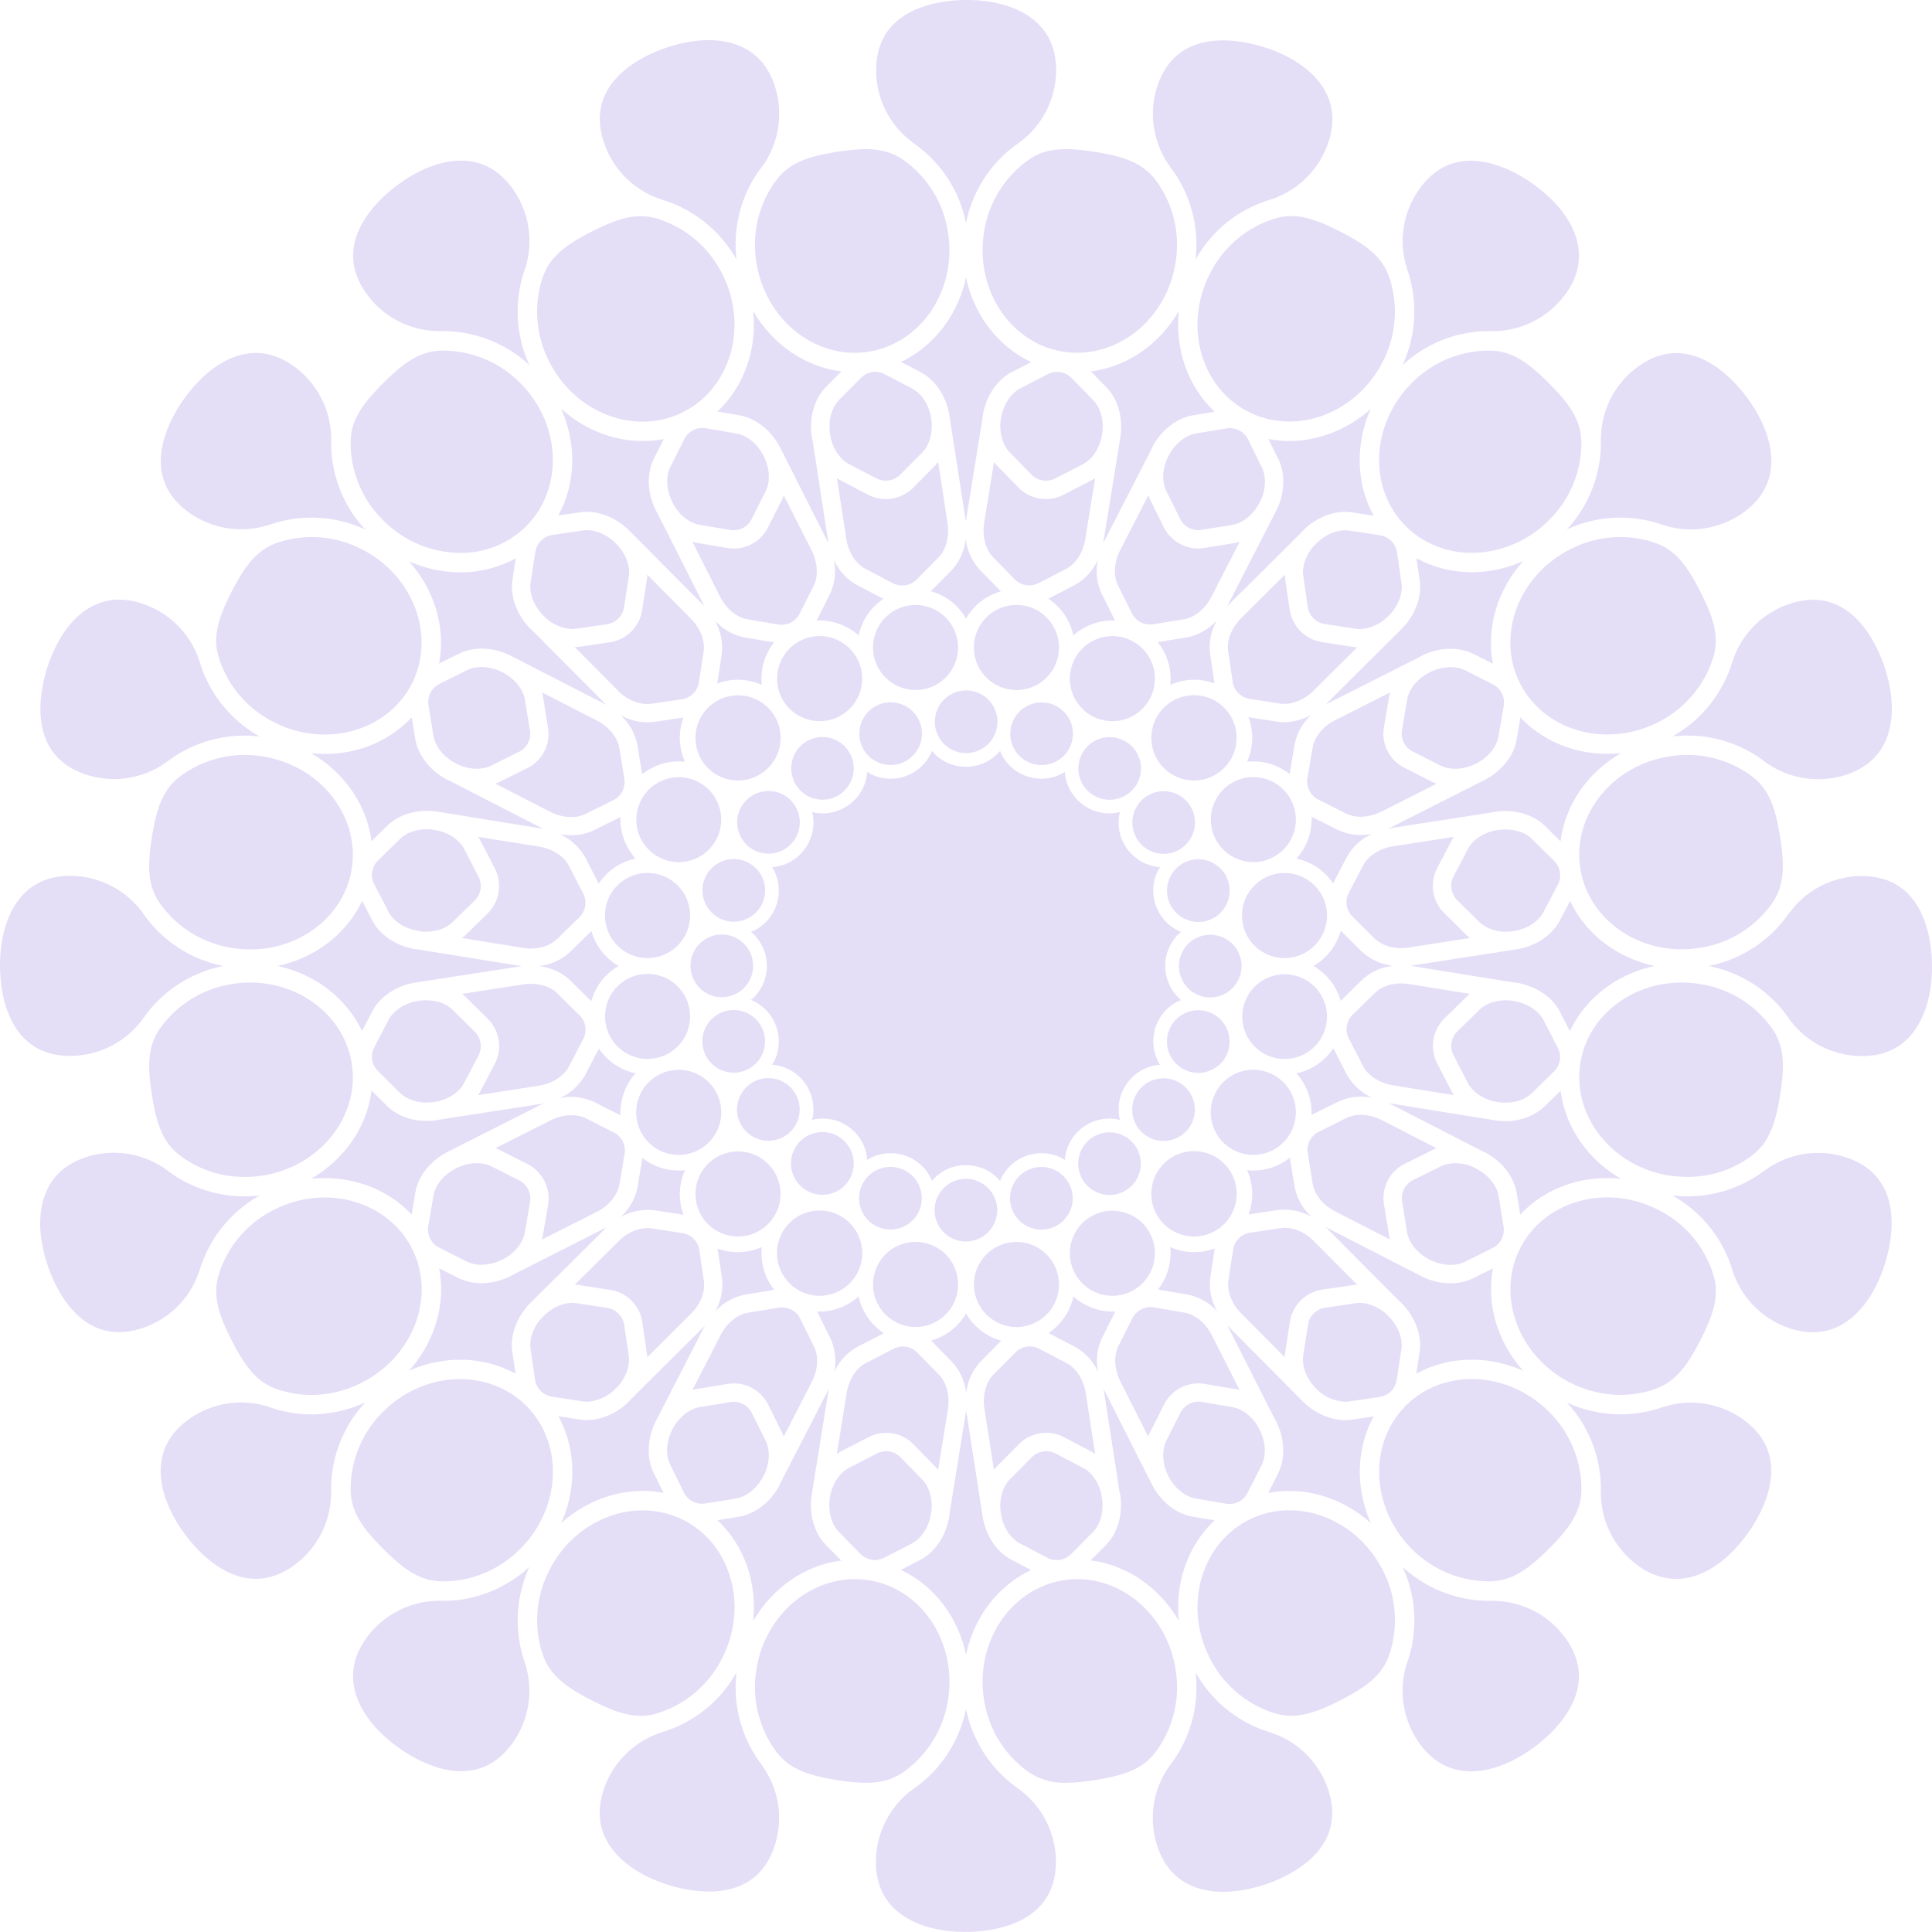<svg xmlns="http://www.w3.org/2000/svg" xmlns:xlink="http://www.w3.org/1999/xlink" width="692.999" height="692.982" viewBox="0 0 692.999 692.982">
  <defs>
    <clipPath id="clip-path">
      <rect id="Rectangle_47651" data-name="Rectangle 47651" width="692.999" height="692.982" fill="#3900c1"/>
    </clipPath>
  </defs>
  <g id="Group_21671" data-name="Group 21671" transform="translate(0 0.005)" opacity="0.13">
    <g id="Group_21656" data-name="Group 21656" transform="translate(0 -0.005)" clip-path="url(#clip-path)">
      <path id="Path_40156" data-name="Path 40156" d="M966.674,1941.557c-6.106-4.366-9.184-10.723-9.2-18.887a32.3,32.3,0,0,1,13.316-26.1c.033-.033.1-.067.134-.1l1.171-.836a45.635,45.635,0,0,0,17.7-27.954,45.743,45.743,0,0,0,17.833,28.055c.218.151.452.318.653.469l.318.234c.217.167.435.334.686.552a32.047,32.047,0,0,1,12.748,25.612c.034,17.532-13.9,22.935-24.056,24.541a55.146,55.146,0,0,1-8.18.653h-.05c-9.368,0-17.382-2.142-23.069-6.24" transform="translate(-643.286 -1254.815)" fill="#3900c1"/>
      <path id="Path_40157" data-name="Path 40157" d="M679.85,1904.117c-8.95-2.894-15.876-7.411-20.058-13.065-4.433-6.039-5.42-13.049-2.894-20.811a32.28,32.28,0,0,1,20.711-20.711c.067-.017.117-.033.184-.05l1.355-.435a45.626,45.626,0,0,0,25.478-21.129,45.706,45.706,0,0,0,8.3,32.22c.167.218.3.418.468.636l.218.3c.167.251.3.485.5.769a32.044,32.044,0,0,1,4.2,28.272c-3.463,10.723-10.874,14.889-18.385,16.077a32.611,32.611,0,0,1-5.219.4,50.076,50.076,0,0,1-14.855-2.476" transform="translate(-440.424 -1228.099)" fill="#3900c1"/>
      <path id="Path_40158" data-name="Path 40158" d="M1276.307,1905.339c-7.143-2.276-12.061-7.361-14.571-15.123a32.253,32.253,0,0,1,4.567-28.941c.033-.05.083-.084.117-.134l.853-1.154a45.549,45.549,0,0,0,8.181-32.07,45.821,45.821,0,0,0,25.629,21.2c.268.067.535.151.786.234l.352.117c.268.1.535.2.853.318a32.058,32.058,0,0,1,20.025,20.427c7.227,22.183-15.692,31.567-22.885,33.909a54.059,54.059,0,0,1-8.281,2.024,41.7,41.7,0,0,1-6.491.535,30.054,30.054,0,0,1-9.134-1.338" transform="translate(-846.64 -1228.099)" fill="#3900c1"/>
      <path id="Path_40159" data-name="Path 40159" d="M854.828,1798.27c-9.82-1.539-16.846-3.714-21.63-9.887-.218-.268-.452-.619-.736-.954a39.062,39.062,0,0,1-6.608-29.008c3.279-20.526,21.363-34.8,40.317-31.835,18.887,3.011,31.618,22.182,28.406,42.726a38.871,38.871,0,0,1-15.257,25.529.35.35,0,0,1-.134.1v-.017l-1.121.8a.13.13,0,0,1-.05.033,19.808,19.808,0,0,1-8.2,3.128,28.754,28.754,0,0,1-4.734.351,67.562,67.562,0,0,1-10.255-.97" transform="translate(-554.509 -1159.758)" fill="#3900c1"/>
      <path id="Path_40160" data-name="Path 40160" d="M1090.81,1795.519c-.284-.2-.619-.435-.97-.686a38.9,38.9,0,0,1-15.257-25.528c-3.212-20.543,9.569-39.715,28.523-42.726,18.871-2.978,36.921,11.309,40.183,31.852a38.838,38.838,0,0,1-6.591,28.991.727.727,0,0,1-.117.134l-.82,1.1c-.017,0-.034.017-.034.05-4.617,5.855-11.577,8.013-21.279,9.519a66.223,66.223,0,0,1-10.288,1,22.69,22.69,0,0,1-13.35-3.714" transform="translate(-721.635 -1159.751)" fill="#3900c1"/>
      <path id="Path_40161" data-name="Path 40161" d="M425.29,1724.326a46.366,46.366,0,0,0,23.922-11.677,45.761,45.761,0,0,0-2.057,33.19c.083.251.167.519.25.753l.1.352c.083.3.15.552.251.887a32.035,32.035,0,0,1-4.751,28.205c-13.7,18.887-34.762,5.872-40.885,1.422-7.646-5.52-12.848-11.961-15.056-18.619-2.359-7.127-1.121-14.086,3.663-20.694a32.4,32.4,0,0,1,26.131-13.3h.167l1.422.017a44.383,44.383,0,0,0,6.842-.535" transform="translate(-259.272 -1150.655)" fill="#3900c1"/>
      <path id="Path_40162" data-name="Path 40162" d="M1539.289,1776.136a32.331,32.331,0,0,1-4.6-28.941.793.793,0,0,0,.084-.167l.452-1.355a45.807,45.807,0,0,0-2.125-33.023,45.7,45.7,0,0,0,30.949,12.212c.251-.017.518-.017.77-.017h.384c.3.017.569.033.9.05a32.08,32.08,0,0,1,25.361,13.233c13.735,18.854-5.153,34.88-11.292,39.346s-12.363,7.261-18.235,8.2a28.863,28.863,0,0,1-4.115.351h-.1c-7.461,0-13.667-3.313-18.435-9.887" transform="translate(-1030.025 -1150.655)" fill="#3900c1"/>
      <path id="Path_40163" data-name="Path 40163" d="M606.785,1719.191c-8.85-4.517-14.855-8.732-17.515-16.093-.117-.334-.234-.719-.385-1.12a38.969,38.969,0,0,1,2.677-29.611c9.469-18.536,31.083-26.515,48.163-17.833,17.047,8.7,23.22,30.865,13.818,49.4a38.767,38.767,0,0,1-22.4,19.573l-.151.05v-.017l-1.321.418c-.017,0-.033.017-.05.017a18.728,18.728,0,0,1-2.242.5,19.015,19.015,0,0,1-3.061.234c-5.4,0-10.941-2.158-17.532-5.521" transform="translate(-394.461 -1109.252)" fill="#3900c1"/>
      <path id="Path_40164" data-name="Path 40164" d="M1336.9,1723.788c-.335-.1-.719-.218-1.1-.352a38.979,38.979,0,0,1-22.434-19.573c-9.418-18.536-3.162-40.718,13.9-49.451,17.064-8.665,38.627-.652,48.1,17.867a38.839,38.839,0,0,1,2.677,29.627.4.4,0,0,0-.05.151h-.017l-.451,1.322v.033c-2.593,7.009-8.549,11.192-17.3,15.658-5.186,2.66-9.719,4.567-14.1,5.253a22.635,22.635,0,0,1-3.53.285,20.336,20.336,0,0,1-5.688-.82" transform="translate(-879.446 -1109.182)" fill="#3900c1"/>
      <path id="Path_40165" data-name="Path 40165" d="M921.73,1625.3a7.471,7.471,0,0,1-4.182-2.258l-7.6-7.729c-2.743-2.827-3.965-7.528-3.229-12.329.8-4.818,3.446-8.917,6.959-10.723l9.653-4.969a7.319,7.319,0,0,1,8.933,1.439l7.561,7.762c2.509,2.559,3.747,6.758,3.346,11.108l-.184,1.171c-.769,4.818-3.446,8.933-6.942,10.74l-9.653,4.969a8.354,8.354,0,0,1-2.459.82,6.545,6.545,0,0,1-1.137.1,5.55,5.55,0,0,1-1.071-.1" transform="translate(-609.048 -1065.814)" fill="#3900c1"/>
      <path id="Path_40166" data-name="Path 40166" d="M1110.095,1624.464l-9.619-5.036c-3.463-1.823-6.089-5.922-6.859-10.723-.753-4.818.535-9.519,3.3-12.346l7.628-7.678a7.279,7.279,0,0,1,8.933-1.389l9.6,5.018c3.2,1.673,5.638,5.253,6.608,9.536l.184,1.187c.753,4.818-.5,9.552-3.279,12.346l-7.628,7.7a7.286,7.286,0,0,1-8.866,1.389" transform="translate(-734.613 -1065.8)" fill="#3900c1"/>
      <path id="Path_40167" data-name="Path 40167" d="M984.7,1598.512l6.926-3.563c5.3-2.744,9.3-8.666,10.422-15.474.067-.385.084-.787.134-1.188l5.855-36.352c.067-.284.067-.552.117-.837.017.218.017.435.05.653l5.822,37.506c1.07,6.859,5,12.814,10.322,15.591l7.06,3.714c-11.895,5.6-20.476,16.947-23.32,30.346-2.827-13.45-11.459-24.809-23.387-30.4" transform="translate(-661.577 -1035.397)" fill="#3900c1"/>
      <path id="Path_40168" data-name="Path 40168" d="M249.019,1533.043a45.8,45.8,0,0,0-12.212,30.932,6.43,6.43,0,0,1,0,.8l.017.385c-.017.268-.017.569-.05.9a32.058,32.058,0,0,1-13.216,25.344,24.484,24.484,0,0,1-10.623,4.651c-14.052,2.225-25.127-11.007-28.707-15.926-5.554-7.595-8.515-15.357-8.549-22.367-.05-7.495,3.279-13.735,9.87-18.536a32.307,32.307,0,0,1,28.958-4.6.438.438,0,0,0,.151.084l1.355.452a44.835,44.835,0,0,0,13.651,2.141,46.69,46.69,0,0,0,19.355-4.266" transform="translate(-118.031 -1029.985)" fill="#3900c1"/>
      <path id="Path_40169" data-name="Path 40169" d="M1738.2,1591.512a32.213,32.213,0,0,1-13.283-26.114v-.167l.017-1.439a45.761,45.761,0,0,0-12.229-30.747,45.846,45.846,0,0,0,33.19,2.074c.251-.1.5-.184.753-.268l.368-.1c.268-.1.535-.151.87-.268a32.157,32.157,0,0,1,28.2,4.751c18.887,13.7,5.872,34.78,1.422,40.9-5.521,7.628-11.961,12.848-18.636,15.039a21.108,21.108,0,0,1-3.681.9,21.442,21.442,0,0,1-3.262.268,23.247,23.247,0,0,1-13.735-4.835" transform="translate(-1150.694 -1029.986)" fill="#3900c1"/>
      <path id="Path_40170" data-name="Path 40170" d="M738.437,1568.138a7.59,7.59,0,0,1-3.279-3.429l-4.8-9.736c-1.757-3.5-1.472-8.364.736-12.68,2.241-4.35,6.022-7.428,9.9-8.063l10.723-1.74a7.231,7.231,0,0,1,8.013,4.115l4.835,9.72c1.606,3.229,1.472,7.561-.251,11.61l-.552,1.071c-2.225,4.333-6.022,7.411-9.92,8.063l-10.69,1.723h-.067a7.558,7.558,0,0,1-1.355.117,7.193,7.193,0,0,1-3.3-.77" transform="translate(-489.928 -1029.532)" fill="#3900c1"/>
      <path id="Path_40171" data-name="Path 40171" d="M1293.9,1568.753l-10.69-1.807c-3.881-.669-7.645-3.747-9.853-8.08-2.175-4.333-2.443-9.251-.686-12.764l4.885-9.67a7.337,7.337,0,0,1,8.08-4.1l10.69,1.824c3.53.6,6.993,3.262,9.234,7.026l.536,1.071c2.192,4.35,2.476,9.251.7,12.764l-4.9,9.686a7.336,7.336,0,0,1-3.3,3.413,6.561,6.561,0,0,1-2.074.669,7.169,7.169,0,0,1-1.2.1,6.83,6.83,0,0,1-1.422-.134" transform="translate(-854.28 -1029.426)" fill="#3900c1"/>
      <path id="Path_40172" data-name="Path 40172" d="M784.189,1564.752l7.7-1.238c5.889-.97,11.526-5.37,14.688-11.493.167-.368.334-.736.485-1.1l16.846-32.755c.117-.251.2-.519.318-.77-.017.218-.1.418-.134.636l-6.056,37.49c-1.1,6.842.8,13.734,4.985,18l5.588,5.721c-13.049,1.64-24.725,9.786-31.567,21.664,1.455-13.685-3.229-27.151-12.848-36.151" transform="translate(-526.864 -1019.47)" fill="#3900c1"/>
      <path id="Path_40173" data-name="Path 40173" d="M1192.189,1579.138l5.487-5.554c4.2-4.216,6.173-11.091,5.136-17.9-.067-.4-.184-.786-.268-1.171l-5.621-36.386c-.05-.3-.117-.569-.184-.836a6.324,6.324,0,0,0,.268.585l17.114,33.893c3.128,6.173,8.716,10.656,14.621,11.643l7.9,1.338c-9.586,9-14.236,22.451-12.814,36.085-6.842-11.911-18.569-20.075-31.635-21.7" transform="translate(-800.982 -1019.402)" fill="#3900c1"/>
      <path id="Path_40174" data-name="Path 40174" d="M395.019,1568.438c-7.026-7.026-11.443-12.915-11.694-20.71.017-.184,0-.418,0-.6v-.585A38.929,38.929,0,0,1,395,1519.188c14.738-14.688,37.757-15.608,51.341-2.058,13.5,13.533,12.53,36.519-2.141,51.241a39.6,39.6,0,0,1-21.681,11.259,40.028,40.028,0,0,1-5.655.452c-.033.017-.05.017-.067,0h-.1v-.017l-1.372-.017h-.067c-7.461-.3-13.3-4.651-20.242-11.61" transform="translate(-257.54 -1012.851)" fill="#3900c1"/>
      <path id="Path_40175" data-name="Path 40175" d="M1519.217,1568.314c-14.671-14.738-15.591-37.741-2.058-51.342,13.55-13.483,36.536-12.53,51.258,2.158a38.825,38.825,0,0,1,11.694,27.335.289.289,0,0,1,0,.167h-.017v1.389a.023.023,0,0,0,0,.034c-.3,7.478-4.668,13.3-11.61,20.259-6.24,6.223-11.576,10.389-18.134,11.443a25.58,25.58,0,0,1-2.593.251c-.167-.017-.4,0-.6,0h-.569a39.015,39.015,0,0,1-27.369-11.694" transform="translate(-1012.881 -1012.794)" fill="#3900c1"/>
      <path id="Path_40176" data-name="Path 40176" d="M918.281,1488.53c.786-4.818,3.446-8.917,6.943-10.723l9.653-4.969a7.281,7.281,0,0,1,8.917,1.439l7.595,7.746c2.744,2.827,3.965,7.561,3.2,12.379l-3.513,21.765c-.335-.385-.653-.786-1.021-1.171l-7.562-7.745a13.756,13.756,0,0,0-16.629-2.693l-9.653,4.968c-.5.268-.97.569-1.455.887Z" transform="translate(-614.583 -988.918)" fill="#3900c1"/>
      <path id="Path_40177" data-name="Path 40177" d="M1075.668,1494.2c-.753-4.818.518-9.569,3.279-12.346l7.662-7.7a7.251,7.251,0,0,1,8.917-1.405l9.6,5.036c3.48,1.84,6.14,5.955,6.876,10.773l3.38,21.8c-.452-.284-.87-.585-1.322-.819l-9.6-5.019a13.731,13.731,0,0,0-16.645,2.576l-7.645,7.712a13.926,13.926,0,0,0-1.1,1.288Z" transform="translate(-722.553 -988.853)" fill="#3900c1"/>
      <path id="Path_40178" data-name="Path 40178" d="M623.325,1482.344A22.683,22.683,0,0,0,635.5,1476c.284-.285.535-.585.82-.887l26.114-25.963c.2-.217.385-.418.569-.635a6.39,6.39,0,0,1-.335.568l-17.348,33.776c-3.145,6.156-3.463,13.316-.82,18.653l3.563,7.177c-12.931-2.459-26.549,1.673-36.737,10.857,5.6-12.564,5.337-26.816-1.037-38.359l7.7,1.188a15.374,15.374,0,0,0,2.493.2,18.4,18.4,0,0,0,2.844-.235" transform="translate(-410.03 -973.197)" fill="#3900c1"/>
      <path id="Path_40179" data-name="Path 40179" d="M1359.576,1501.613c2.677-5.32,2.426-12.446-.669-18.619-.184-.351-.4-.7-.6-1.037l-16.629-32.889c-.117-.251-.284-.468-.418-.7.167.151.284.318.435.469l26.766,26.95c4.868,4.9,11.593,7.394,17.5,6.541l7.913-1.154c-6.34,11.51-6.608,25.763-1.02,38.276-10.222-9.218-23.872-13.366-36.787-10.857Z" transform="translate(-901.135 -973.093)" fill="#3900c1"/>
      <path id="Path_40180" data-name="Path 40180" d="M1025.295,1453.085l-7.512-7.662a20.908,20.908,0,0,0,12.53-9.753,21.005,21.005,0,0,0,12.631,9.8l-7.394,7.478a19.471,19.471,0,0,0-5.169,11.326,19.611,19.611,0,0,0-5.086-11.192" transform="translate(-683.806 -964.564)" fill="#3900c1"/>
      <path id="Path_40181" data-name="Path 40181" d="M766.984,1439.107c2.242-4.35,6.039-7.428,9.92-8.063l10.707-1.74a7.233,7.233,0,0,1,8.03,4.132l4.818,9.719c1.757,3.513,1.472,8.415-.769,12.731l-10.087,19.64a8.967,8.967,0,0,0-.586-1.439l-4.8-9.72a13.79,13.79,0,0,0-14.989-7.7l-10.707,1.74c-.552.1-1.121.251-1.656.4Z" transform="translate(-508.504 -960.206)" fill="#3900c1"/>
      <path id="Path_40182" data-name="Path 40182" d="M1220.925,1455.537c-2.192-4.349-2.459-9.251-.686-12.764l4.868-9.686a7.358,7.358,0,0,1,8.08-4.082l10.69,1.824c3.881.669,7.662,3.764,9.853,8.114l9.97,19.69a10.026,10.026,0,0,0-1.522-.351l-10.69-1.823a13.793,13.793,0,0,0-15.023,7.595l-4.885,9.686a15.193,15.193,0,0,0-.669,1.589Z" transform="translate(-819.044 -960.007)" fill="#3900c1"/>
      <path id="Path_40183" data-name="Path 40183" d="M1428.973,1454.942c-3.446-3.463-5.2-8.013-4.6-11.927l1.656-10.707a7.287,7.287,0,0,1,6.407-6.374l10.724-1.589c3.546-.518,7.662.937,10.974,3.831l.836.854c3.446,3.463,5.2,8.03,4.6,11.911l-1.656,10.723a7.728,7.728,0,0,1-2.074,4.283,7.5,7.5,0,0,1-4.182,2.041.327.327,0,0,0-.117.017l-10.723,1.573a10.511,10.511,0,0,1-1.472.1,15.256,15.256,0,0,1-10.372-4.735" transform="translate(-956.897 -956.886)" fill="#3900c1"/>
      <path id="Path_40184" data-name="Path 40184" d="M598.362,1459.516l-10.707-1.639a7.706,7.706,0,0,1-4.3-2.108,7.428,7.428,0,0,1-2.041-4.282l-1.572-10.723c-.569-3.881,1.188-8.415,4.634-11.828,3.463-3.446,8.013-5.219,11.911-4.617l10.723,1.639a7.354,7.354,0,0,1,6.374,6.441l1.589,10.724c.5,3.547-.954,7.662-3.831,10.957l-.853.837a15.987,15.987,0,0,1-8.582,4.567,10.961,10.961,0,0,1-1.807.151,11.654,11.654,0,0,1-1.539-.117" transform="translate(-389.434 -956.86)" fill="#3900c1"/>
      <path id="Path_40185" data-name="Path 40185" d="M897.25,1422.282a21.179,21.179,0,0,0,10.807-5.169,21.058,21.058,0,0,0,9,13.216l-9.351,4.818a19.5,19.5,0,0,0-8.431,9.184,19.5,19.5,0,0,0-1.372-12.212l-4.768-9.586c.284,0,.553.017.837.017a21.33,21.33,0,0,0,3.279-.268" transform="translate(-600.059 -952.097)" fill="#3900c1"/>
      <path id="Path_40186" data-name="Path 40186" d="M1155.69,1435.214l-9.485-4.968a20.98,20.98,0,0,0,8.9-13.132,21.142,21.142,0,0,0,15.039,5.42l-4.718,9.368a19.557,19.557,0,0,0-1.438,12.38,19.436,19.436,0,0,0-8.3-9.067" transform="translate(-770.087 -952.097)" fill="#3900c1"/>
      <path id="Path_40187" data-name="Path 40187" d="M1276.362,1380.2l-10.556-1.79a21.042,21.042,0,0,0,4.4-15.24,21.023,21.023,0,0,0,15.96.485l-1.59,10.389a19.49,19.49,0,0,0,2.493,12.229,19.588,19.588,0,0,0-10.707-6.073" transform="translate(-850.442 -915.858)" fill="#3900c1"/>
      <path id="Path_40188" data-name="Path 40188" d="M798.419,1363.124a20.936,20.936,0,0,0,4.467,15.357l-10.372,1.706a19.7,19.7,0,0,0-10.874,6.123,19.6,19.6,0,0,0,2.476-12.045l-1.572-10.589a20.7,20.7,0,0,0,7.26,1.288,21.223,21.223,0,0,0,8.615-1.84" transform="translate(-525.151 -915.824)" fill="#3900c1"/>
      <path id="Path_40189" data-name="Path 40189" d="M967.2,1387.867a15.262,15.262,0,1,1,4.751,0,15.5,15.5,0,0,1-2.359.184,16.46,16.46,0,0,1-2.392-.184" transform="translate(-641.165 -912.077)" fill="#3900c1"/>
      <path id="Path_40190" data-name="Path 40190" d="M1064.806,1375.186a15.252,15.252,0,1,1,17.448,12.7,14.422,14.422,0,0,1-2.375.2,15.32,15.32,0,0,1-15.073-12.9" transform="translate(-715.27 -912.077)" fill="#3900c1"/>
      <path id="Path_40191" data-name="Path 40191" d="M654.067,1387.227l-1.572-10.74a13.736,13.736,0,0,0-11.861-11.945l-10.723-1.656a14.387,14.387,0,0,0-1.723-.134l15.742-15.609c3.463-3.446,8.03-5.2,11.928-4.6l10.69,1.639a7.288,7.288,0,0,1,6.391,6.407l1.572,10.723c.585,3.915-1.2,8.465-4.668,11.894L654.2,1388.766a15.032,15.032,0,0,0-.134-1.539" transform="translate(-422.052 -901.919)" fill="#3900c1"/>
      <path id="Path_40192" data-name="Path 40192" d="M1347.159,1372.861c-3.446-3.463-5.186-8.03-4.6-11.928l1.656-10.723a7.27,7.27,0,0,1,6.407-6.357l10.723-1.589c3.9-.569,8.465,1.221,11.894,4.684l15.558,15.641a11.957,11.957,0,0,0-1.556.117l-10.723,1.573a14.334,14.334,0,0,0-8.03,3.931,14.018,14.018,0,0,0-3.915,7.946l-1.656,10.723a11.355,11.355,0,0,0-.134,1.706Z" transform="translate(-901.933 -901.739)" fill="#3900c1"/>
      <path id="Path_40193" data-name="Path 40193" d="M476.426,1361.111a23.818,23.818,0,0,0,6.909-2.225c.368-.184.719-.4,1.054-.6l32.872-16.629c.234-.117.485-.268.72-.4-.151.134-.335.284-.485.435l-26.934,26.749c-4.9,4.868-7.394,11.593-6.558,17.516l1.171,7.9c-11.51-6.324-25.763-6.608-38.276-1.02,9.218-10.2,13.367-23.855,10.874-36.787l6.943,3.513a18.634,18.634,0,0,0,8.247,1.84,22.161,22.161,0,0,0,3.463-.284" transform="translate(-300.253 -901.13)" fill="#3900c1"/>
      <path id="Path_40194" data-name="Path 40194" d="M1482.432,1385.966c.9-5.905-1.522-12.614-6.374-17.532-.284-.268-.6-.518-.9-.8l-25.963-26.114c-.2-.2-.4-.385-.619-.569.2.1.385.234.569.334l33.759,17.331c6.156,3.162,13.317,3.48,18.67.837l7.177-3.563c-2.459,12.932,1.673,26.549,10.857,36.737-12.563-5.621-26.833-5.337-38.36,1.037Z" transform="translate(-973.235 -900.925)" fill="#3900c1"/>
      <path id="Path_40195" data-name="Path 40195" d="M857.774,1352.311a15.29,15.29,0,1,1,9.284,1.472,13.733,13.733,0,0,1-2.359.2,15.137,15.137,0,0,1-6.926-1.673" transform="translate(-570.704 -889.186)" fill="#3900c1"/>
      <path id="Path_40196" data-name="Path 40196" d="M1171.15,1345.653a15.255,15.255,0,1,1,20.51,6.658,14.548,14.548,0,0,1-4.533,1.472,13.817,13.817,0,0,1-2.342.2,15.3,15.3,0,0,1-13.634-8.331" transform="translate(-785.731 -889.185)" fill="#3900c1"/>
      <path id="Path_40197" data-name="Path 40197" d="M259.088,1378.009c-.05-.016-.117-.033-.167-.05v-.017l-1.305-.435c0-.017-.017-.017-.033-.017-7.026-2.593-11.208-8.532-15.675-17.3-4.517-8.85-6.876-15.809-4.717-23.3.117-.335.234-.736.351-1.154a38.976,38.976,0,0,1,19.59-22.383c18.519-9.418,40.7-3.178,49.451,13.9,8.649,17.063.636,38.61-17.883,48.079a40.581,40.581,0,0,1-12.145,3.981,38.812,38.812,0,0,1-6.039.485,37.237,37.237,0,0,1-11.426-1.79" transform="translate(-158.814 -879.434)" fill="#3900c1"/>
      <path id="Path_40198" data-name="Path 40198" d="M1672.4,1375.3c-18.519-9.469-26.5-31.083-17.817-48.179,8.716-17.03,30.865-23.22,49.418-13.8a38.813,38.813,0,0,1,19.556,22.383c.017.05.033.117.05.167h-.017l.418,1.3c0,.034.016.034.016.05,2.041,7.21-.3,14.086-4.785,22.852-4.516,8.849-8.732,14.855-16.11,17.5-.3.134-.7.251-1.1.384a35.264,35.264,0,0,1-5.521,1.3,37.584,37.584,0,0,1-5.955.485,39.938,39.938,0,0,1-18.151-4.45" transform="translate(-1109.29 -879.406)" fill="#3900c1"/>
      <path id="Path_40199" data-name="Path 40199" d="M1031.059,1310.957a11.239,11.239,0,0,1-9.452-11.091,11.233,11.233,0,1,1,13,11.091,8.855,8.855,0,0,1-1.773.151h-.167a8.691,8.691,0,0,1-1.606-.151" transform="translate(-686.375 -865.782)" fill="#3900c1"/>
      <path id="Path_40200" data-name="Path 40200" d="M1110.229,1296.853a11.238,11.238,0,1,1,8.565.669,15.468,15.468,0,0,1-1.74.418,12.245,12.245,0,0,1-1.74.134,11.326,11.326,0,0,1-5.085-1.221" transform="translate(-741.789 -857.014)" fill="#3900c1"/>
      <path id="Path_40201" data-name="Path 40201" d="M946.859,1297.449a9.659,9.659,0,0,1-1.656-.7,11,11,0,0,1-4.885-4.868,11.234,11.234,0,0,1,13.484-15.792,11.062,11.062,0,0,1,6.541,5.571,11.248,11.248,0,0,1-8.281,16.21,12.387,12.387,0,0,1-1.757.134,11.323,11.323,0,0,1-3.446-.552" transform="translate(-630.932 -856.974)" fill="#3900c1"/>
      <path id="Path_40202" data-name="Path 40202" d="M1542.348,1306.108c-4.349-2.225-7.428-6.022-8.08-9.921l-1.723-10.706a7.253,7.253,0,0,1,4.115-8.03l9.72-4.818c3.212-1.589,7.578-1.472,11.61.251l1.054.552c4.349,2.225,7.428,6.022,8.063,9.9l1.756,10.707a7.672,7.672,0,0,1-.669,4.717,7.461,7.461,0,0,1-3.446,3.279l-9.7,4.818a11.207,11.207,0,0,1-3.128.97,14.1,14.1,0,0,1-2.074.151,16.777,16.777,0,0,1-7.495-1.874" transform="translate(-1029.57 -854.274)" fill="#3900c1"/>
      <path id="Path_40203" data-name="Path 40203" d="M481.791,1306.736l-9.686-4.885a7.267,7.267,0,0,1-4.048-8.013l1.807-10.707c.652-3.848,3.747-7.612,8.08-9.82s9.235-2.459,12.748-.7l9.686,4.9a7.315,7.315,0,0,1,4.1,8.063l-1.84,10.673c-.585,3.563-3.245,7.01-7.009,9.251l-1.071.535a16.557,16.557,0,0,1-5.1,1.656,14.941,14.941,0,0,1-2.409.2,11.486,11.486,0,0,1-5.253-1.154" transform="translate(-314.384 -854.233)" fill="#3900c1"/>
      <path id="Path_40204" data-name="Path 40204" d="M684.374,1276.306l1.79-10.556a20.9,20.9,0,0,0,15.257,4.383,20.956,20.956,0,0,0-.5,15.993l-10.389-1.589A19.656,19.656,0,0,0,678.3,1287a19.545,19.545,0,0,0,6.073-10.69" transform="translate(-455.722 -850.402)" fill="#3900c1"/>
      <path id="Path_40205" data-name="Path 40205" d="M1368.733,1269.828a20.788,20.788,0,0,0,9.8-4.333l1.69,10.372a19.7,19.7,0,0,0,6.123,10.857,19.766,19.766,0,0,0-12.045-2.475l-10.573,1.589a21.048,21.048,0,0,0-.552-15.876,20.758,20.758,0,0,0,2.275.134,21.327,21.327,0,0,0,3.279-.268" transform="translate(-915.863 -850.231)" fill="#3900c1"/>
      <path id="Path_40206" data-name="Path 40206" d="M1840.737,1275.255a45.524,45.524,0,0,0,19.456-8.047c.2-.167.418-.335.635-.485l.284-.2c.268-.167.485-.3.77-.5a32.168,32.168,0,0,1,28.306-4.2c22.182,7.177,16.327,31.25,13.985,38.46-2.894,8.95-7.411,15.892-13.065,20.058-6.056,4.433-13.032,5.4-20.794,2.894a32.3,32.3,0,0,1-20.727-20.711,1.041,1.041,0,0,0-.05-.167l-.418-1.372a45.855,45.855,0,0,0-21.145-25.478,49.823,49.823,0,0,0,5.453.3,48.06,48.06,0,0,0,7.311-.552" transform="translate(-1228.138 -846.709)" fill="#3900c1"/>
      <path id="Path_40207" data-name="Path 40207" d="M46.5,1300.155c-2.928-8.95-3.362-17.231-1.221-23.906,2.275-7.143,7.361-12.045,15.106-14.588a32.344,32.344,0,0,1,28.941,4.584,1.149,1.149,0,0,1,.151.118l1.154.87A45.705,45.705,0,0,0,122.7,1275.4a45.91,45.91,0,0,0-21.2,25.646c-.067.251-.151.518-.234.786l-.117.318c-.117.3-.2.552-.318.87A32.057,32.057,0,0,1,80.41,1323.04a30.043,30.043,0,0,1-4.483,1.087,24.36,24.36,0,0,1-3.73.3h-.017c-16.344,0-23.655-18.051-25.679-24.274" transform="translate(-29.52 -846.598)" fill="#3900c1"/>
      <path id="Path_40208" data-name="Path 40208" d="M764.746,1284.72a15.255,15.255,0,1,1,13.166,4.266,16.3,16.3,0,0,1-2.409.184,15.245,15.245,0,0,1-10.757-4.45" transform="translate(-510.8 -845.651)" fill="#3900c1"/>
      <path id="Path_40209" data-name="Path 40209" d="M1263.161,1284.72a15.308,15.308,0,1,1,13.216,4.266,16.654,16.654,0,0,1-2.409.184,15.389,15.389,0,0,1-10.807-4.45" transform="translate(-845.672 -845.651)" fill="#3900c1"/>
      <path id="Path_40210" data-name="Path 40210" d="M1188.029,1260.062a11.23,11.23,0,1,1,8.348-1.991,12.705,12.705,0,0,1-1.522.92,11.216,11.216,0,0,1-3.3,1.087,12.38,12.38,0,0,1-1.756.117,10.558,10.558,0,0,1-1.773-.134" transform="translate(-791.82 -831.582)" fill="#3900c1"/>
      <path id="Path_40211" data-name="Path 40211" d="M869.306,1257.9a10.236,10.236,0,0,1-1.355-1.154,11.247,11.247,0,0,1-3.145-6.156,11.247,11.247,0,1,1,12.865,9.318,12.686,12.686,0,0,1-1.79.134,11.214,11.214,0,0,1-6.574-2.141" transform="translate(-580.932 -831.479)" fill="#3900c1"/>
      <path id="Path_40212" data-name="Path 40212" d="M558.516,1262.14l1.823-10.707a13.834,13.834,0,0,0-7.611-15.023l-9.669-4.885a16.621,16.621,0,0,0-1.589-.652l19.79-10c4.35-2.192,9.251-2.459,12.748-.686l9.686,4.885a7.3,7.3,0,0,1,4.1,8.08l-1.823,10.673c-.669,3.881-3.781,7.679-8.114,9.853l-19.69,9.954a11.97,11.97,0,0,0,.351-1.489" transform="translate(-363.79 -819.005)" fill="#3900c1"/>
      <path id="Path_40213" data-name="Path 40213" d="M1439.172,1253.287c-4.349-2.242-7.427-6.039-8.08-9.921l-1.723-10.723a7.252,7.252,0,0,1,4.116-8.013l9.719-4.818c3.53-1.773,8.415-1.472,12.748.769l19.64,10.071a13.307,13.307,0,0,0-1.456.6l-9.7,4.818a13.726,13.726,0,0,0-7.7,14.972l1.74,10.69c.1.569.251,1.138.4,1.673Z" transform="translate(-960.255 -818.768)" fill="#3900c1"/>
      <path id="Path_40214" data-name="Path 40214" d="M1573.574,1197.925l5.721-5.588c1.656,13.049,9.786,24.709,21.664,31.568-13.684-1.456-27.168,3.212-36.134,12.848l-1.272-7.7c-.97-5.889-5.353-11.526-11.476-14.688-.368-.184-.736-.334-1.1-.5l-32.756-16.813c-.251-.134-.5-.217-.769-.351.217.033.418.117.636.15l37.49,6.056a22.546,22.546,0,0,0,3.814.3,20.379,20.379,0,0,0,14.186-5.286" transform="translate(-1019.509 -801.079)" fill="#3900c1"/>
      <path id="Path_40215" data-name="Path 40215" d="M361.689,1192.134l5.537,5.5c4.232,4.2,11.091,6.156,17.917,5.119.385-.05.77-.167,1.171-.251l36.386-5.638c.284-.05.552-.134.836-.167-.2.084-.418.167-.6.251l-33.876,17.13c-6.173,3.128-10.656,8.716-11.643,14.621l-1.338,7.88c-9-9.6-22.467-14.253-36.084-12.814,11.911-6.859,20.075-18.552,21.7-31.634" transform="translate(-228.426 -800.943)" fill="#3900c1"/>
      <path id="Path_40216" data-name="Path 40216" d="M1242.26,1199a11.233,11.233,0,1,1,15.692-2.476,15.238,15.238,0,0,1-1.154,1.355,11.215,11.215,0,0,1-6.173,3.128,10.6,10.6,0,0,1-1.79.15,11.053,11.053,0,0,1-6.575-2.158" transform="translate(-831.513 -791.902)" fill="#3900c1"/>
      <path id="Path_40217" data-name="Path 40217" d="M807.8,1196.347a11.688,11.688,0,0,1-.92-1.539,10.964,10.964,0,0,1-1.071-6.808,11.23,11.23,0,0,1,20.175-4.852,11.046,11.046,0,0,1,2.008,8.365,11.162,11.162,0,0,1-9.318,9.335,12.427,12.427,0,0,1-1.757.134,11.255,11.255,0,0,1-9.117-4.634" transform="translate(-541.293 -791.806)" fill="#3900c1"/>
      <path id="Path_40218" data-name="Path 40218" d="M697.079,1191.61a15.255,15.255,0,1,1,20.527,6.675,15.448,15.448,0,0,1-4.534,1.472,14.261,14.261,0,0,1-2.392.2,15.235,15.235,0,0,1-13.6-8.348" transform="translate(-467.222 -785.698)" fill="#3900c1"/>
      <path id="Path_40219" data-name="Path 40219" d="M1331.857,1198.285a15.261,15.261,0,1,1,9.3,1.472,14.206,14.206,0,0,1-2.375.2,15.359,15.359,0,0,1-6.926-1.673" transform="translate(-889.225 -785.698)" fill="#3900c1"/>
      <path id="Path_40220" data-name="Path 40220" d="M621.008,1155.685l4.952-9.485a20.923,20.923,0,0,0,13.149,8.866,21.147,21.147,0,0,0-5.42,15.073l-9.369-4.734a19.734,19.734,0,0,0-12.4-1.439,19.451,19.451,0,0,0,9.084-8.281" transform="translate(-411.126 -770.082)" fill="#3900c1"/>
      <path id="Path_40221" data-name="Path 40221" d="M1417.117,1154.826a20.879,20.879,0,0,0,13.233-8.984l4.818,9.351a19.706,19.706,0,0,0,9.167,8.432,19.363,19.363,0,0,0-12.2,1.372l-9.6,4.751a21.106,21.106,0,0,0-5.42-14.922" transform="translate(-952.101 -769.842)" fill="#3900c1"/>
      <path id="Path_40222" data-name="Path 40222" d="M1283.351,1126.184a11.235,11.235,0,0,1-7.21-14.153,11.226,11.226,0,0,1,14.153-7.21,11.221,11.221,0,0,1,7.21,14.153,9.624,9.624,0,0,1-.686,1.656,11,11,0,0,1-4.885,4.868,10.877,10.877,0,0,1-3.379,1.121,11.357,11.357,0,0,1-1.69.117,11.5,11.5,0,0,1-3.513-.552" transform="translate(-857.013 -741.902)" fill="#3900c1"/>
      <path id="Path_40223" data-name="Path 40223" d="M768.315,1118.755a12.549,12.549,0,0,1-.418-1.74,11.22,11.22,0,0,1,7.645-12.413,11.237,11.237,0,0,1,13.467,15.792,11.117,11.117,0,0,1-6.541,5.571,10.334,10.334,0,0,1-1.723.418,10.162,10.162,0,0,1-1.74.15,11.254,11.254,0,0,1-10.69-7.779" transform="translate(-515.825 -741.767)" fill="#3900c1"/>
      <path id="Path_40224" data-name="Path 40224" d="M1603.037,1129.93c-4.8-.77-8.917-3.446-10.724-6.943l-4.968-9.636a7.332,7.332,0,0,1,1.438-8.95l7.745-7.578c2.576-2.509,6.759-3.714,11.108-3.329l1.2.184c4.8.786,8.917,3.463,10.724,6.943l4.952,9.636a7.214,7.214,0,0,1-1.422,8.866l-7.745,7.578a12.7,12.7,0,0,1-6.909,3.245,19.07,19.07,0,0,1-5.4-.017" transform="translate(-1065.853 -734.624)" fill="#3900c1"/>
      <path id="Path_40225" data-name="Path 40225" d="M416.519,1126.579l-7.679-7.645a7.567,7.567,0,0,1-2.259-4.2,7.692,7.692,0,0,1,.87-4.667l5.036-9.619c1.807-3.463,5.905-6.089,10.723-6.842,4.8-.753,9.519.5,12.329,3.279l7.7,7.628a7.3,7.3,0,0,1,1.389,8.95l-5.019,9.569c-1.673,3.212-5.27,5.655-9.536,6.641l-1.188.167a17.189,17.189,0,0,1-2.744.234,13.8,13.8,0,0,1-9.619-3.5" transform="translate(-273.118 -734.602)" fill="#3900c1"/>
      <path id="Path_40226" data-name="Path 40226" d="M511.66,1114.007l5.035-9.6a13.8,13.8,0,0,0-2.576-16.645l-7.712-7.629c-.4-.384-.836-.753-1.288-1.12l21.9-3.4c4.818-.753,9.569.518,12.346,3.3l7.712,7.628a7.3,7.3,0,0,1,1.372,8.933l-5.019,9.6c-1.84,3.48-5.922,6.106-10.723,6.875h-.05l-21.8,3.38c.285-.435.569-.87.8-1.322" transform="translate(-339.368 -722.515)" fill="#3900c1"/>
      <path id="Path_40227" data-name="Path 40227" d="M1488.588,1111.569c-4.818-.786-8.934-3.463-10.74-6.943l-4.952-9.653a7.263,7.263,0,0,1,1.455-8.917l7.729-7.595c2.827-2.744,7.562-3.981,12.38-3.2l21.765,3.513c-.385.335-.8.653-1.171,1l-7.745,7.578a14.162,14.162,0,0,0-4.2,7.9,14,14,0,0,0,1.506,8.733l4.968,9.653c.251.485.569.97.887,1.455Z" transform="translate(-988.959 -722.269)" fill="#3900c1"/>
      <path id="Path_40228" data-name="Path 40228" d="M174.906,1136.645c-.051-.033-.1-.084-.134-.1v-.017l-1.1-.82c-.017,0-.017-.017-.034-.033-5.889-4.618-8.013-11.577-9.552-21.28-1.556-9.8-1.673-17.164,2.693-23.638.235-.285.469-.619.719-.97a38.965,38.965,0,0,1,25.528-15.257c20.527-3.212,39.7,9.586,42.726,28.523,2.978,18.87-11.309,36.9-31.835,40.2h-.067a42.426,42.426,0,0,1-6.491.5,38.2,38.2,0,0,1-22.45-7.11" transform="translate(-109.579 -721.598)" fill="#3900c1"/>
      <path id="Path_40229" data-name="Path 40229" d="M1758.495,1143.248c-20.543-3.3-34.813-21.363-31.819-40.317,2.995-18.887,22.166-31.618,42.709-28.406a38.87,38.87,0,0,1,25.528,15.257.478.478,0,0,1,.117.134h-.017l.786,1.121a.036.036,0,0,0,.034.034c4.165,6.223,4.032,13.5,2.509,23.2-1.556,9.82-3.714,16.846-9.9,21.63-.267.218-.6.452-.936.719a38.075,38.075,0,0,1-16.261,6.658,42.963,42.963,0,0,1-6.223.468,45.474,45.474,0,0,1-6.525-.5" transform="translate(-1159.814 -721.593)" fill="#3900c1"/>
      <path id="Path_40230" data-name="Path 40230" d="M661.546,1082.224a15.252,15.252,0,1,1,17.432,12.681,14.45,14.45,0,0,1-2.392.184,15.269,15.269,0,0,1-15.039-12.865" transform="translate(-444.336 -715.256)" fill="#3900c1"/>
      <path id="Path_40231" data-name="Path 40231" d="M1370.449,1094.879a15.189,15.189,0,1,1,4.768.017,15.553,15.553,0,0,1-2.342.167,14.922,14.922,0,0,1-2.425-.184" transform="translate(-912.091 -715.231)" fill="#3900c1"/>
      <path id="Path_40232" data-name="Path 40232" d="M1288.7,1033a11.252,11.252,0,0,1,11.225-11.242,11.284,11.284,0,0,1,11.259,11.259,16.255,16.255,0,0,1-.151,1.79,11.283,11.283,0,0,1-3.162,6.14,11.027,11.027,0,0,1-6.173,3.145,12.1,12.1,0,0,1-1.773.151A11.252,11.252,0,0,1,1288.7,1033" transform="translate(-865.821 -686.473)" fill="#3900c1"/>
      <path id="Path_40233" data-name="Path 40233" d="M754.773,1032.811a12.7,12.7,0,0,1,.134-1.79,11.277,11.277,0,0,1,3.162-6.156,11.232,11.232,0,0,1,15.876,15.893,10.93,10.93,0,0,1-6.156,3.145,10.478,10.478,0,0,1-1.79.151h-.017a11.238,11.238,0,0,1-11.208-11.242" transform="translate(-507.1 -686.371)" fill="#3900c1"/>
      <path id="Path_40234" data-name="Path 40234" d="M600.359,1035.494a19.637,19.637,0,0,0-11.325-5.186,4.633,4.633,0,0,0,.669-.1,19.25,19.25,0,0,0,10.506-4.969l7.662-7.511a21,21,0,0,0,9.77,12.53,20.944,20.944,0,0,0-9.8,12.647Z" transform="translate(-395.747 -683.767)" fill="#3900c1"/>
      <path id="Path_40235" data-name="Path 40235" d="M1435.725,1030.019a21.013,21.013,0,0,0,9.787-12.647l7.478,7.411a19.718,19.718,0,0,0,11.342,5.169,19.51,19.51,0,0,0-11.192,5.086l-7.662,7.511a20.91,20.91,0,0,0-9.753-12.53" transform="translate(-964.603 -683.528)" fill="#3900c1"/>
      <path id="Path_40236" data-name="Path 40236" d="M1594.987,1024.576c-2.727-5.3-8.649-9.284-15.441-10.405-.418-.067-.8-.1-1.2-.134l-36.352-5.872c-.284-.05-.569-.05-.836-.1a3.877,3.877,0,0,0,.636-.067l37.523-5.822a.123.123,0,0,0,.083-.017c6.809-1.054,12.731-5,15.508-10.271l3.714-7.093c5.588,11.911,16.947,20.493,30.363,23.337-13.45,2.827-24.842,11.443-30.43,23.387Z" transform="translate(-1035.436 -661.64)" fill="#3900c1"/>
      <path id="Path_40237" data-name="Path 40237" d="M303.184,1008.063c13.433-2.844,24.826-11.443,30.4-23.37l3.58,6.909c2.71,5.32,8.649,9.3,15.441,10.422.4.067.786.084,1.2.134l36.352,5.872a6.794,6.794,0,0,0,.82.084c-.2.033-.419.05-.636.084l-37.523,5.8c-6.842,1.054-12.8,5.019-15.591,10.322l-3.7,7.076c-5.6-11.894-16.963-20.493-30.346-23.337" transform="translate(-203.697 -661.572)" fill="#3900c1"/>
      <path id="Path_40238" data-name="Path 40238" d="M1896.578,1008.879a.931.931,0,0,0-.084-.134l-.836-1.188a45.647,45.647,0,0,0-27.971-17.682,45.668,45.668,0,0,0,28.071-17.867c.151-.2.3-.418.468-.636l.217-.3c.184-.234.368-.452.569-.7a32.1,32.1,0,0,1,25.612-12.748c23.337-.017,25.177,24.676,25.194,32.254.017,9.4-2.141,17.4-6.24,23.119a21.124,21.124,0,0,1-14.4,8.85,29.851,29.851,0,0,1-4.467.335h-.033a32.332,32.332,0,0,1-26.1-13.3" transform="translate(-1254.82 -643.384)" fill="#3900c1"/>
      <path id="Path_40239" data-name="Path 40239" d="M0,989.738c0-9.418,2.158-17.415,6.24-23.119,4.366-6.09,10.723-9.2,18.9-9.2a32.325,32.325,0,0,1,26.1,13.316.344.344,0,0,1,.083.151l.837,1.154a45.7,45.7,0,0,0,27.971,17.7,45.807,45.807,0,0,0-28.071,17.833c-.151.234-.3.435-.469.669l-.217.285c-.184.234-.351.468-.552.719a32.158,32.158,0,0,1-20.56,12.329,31.758,31.758,0,0,1-5.069.418H25.16C1.874,1021.992.017,997.3,0,989.738" transform="translate(0 -643.247)" fill="#3900c1"/>
      <path id="Path_40240" data-name="Path 40240" d="M674.2,984.608a15.262,15.262,0,1,1,4.751,0,15.821,15.821,0,0,1-2.359.184,16.443,16.443,0,0,1-2.392-.184" transform="translate(-444.312 -641.145)" fill="#3900c1"/>
      <path id="Path_40241" data-name="Path 40241" d="M1357.793,971.928a15.252,15.252,0,1,1,17.448,12.681,16.733,16.733,0,0,1-2.409.184,15.269,15.269,0,0,1-15.04-12.865" transform="translate(-912.116 -641.145)" fill="#3900c1"/>
      <path id="Path_40242" data-name="Path 40242" d="M1276.189,953.985a11.253,11.253,0,0,1,7.227-14.153,11.269,11.269,0,0,1,14.153,7.21,14.8,14.8,0,0,1,.418,1.757,11.23,11.23,0,0,1-7.628,12.413,13.572,13.572,0,0,1-1.723.418,12.178,12.178,0,0,1-1.74.134,11.275,11.275,0,0,1-10.707-7.779" transform="translate(-857.044 -631.065)" fill="#3900c1"/>
      <path id="Path_40243" data-name="Path 40243" d="M775.614,960.954a11.257,11.257,0,0,1-7.227-14.153,14.9,14.9,0,0,1,.686-1.656,11.194,11.194,0,0,1,4.918-4.885,11.016,11.016,0,0,1,8.548-.669,11.244,11.244,0,0,1,7.227,14.153,11.065,11.065,0,0,1-5.588,6.524,10.643,10.643,0,0,1-3.346,1.1,10.288,10.288,0,0,1-1.74.134,11.287,11.287,0,0,1-3.48-.552" transform="translate(-515.88 -630.891)" fill="#3900c1"/>
      <path id="Path_40244" data-name="Path 40244" d="M1481.892,951.2l-7.7-7.646a7.272,7.272,0,0,1-1.389-8.916l5.035-9.6c1.84-3.5,5.956-6.123,10.774-6.876l21.8-3.362a9.44,9.44,0,0,0-.8,1.3l-5.052,9.586a13.794,13.794,0,0,0,2.576,16.646l7.712,7.645a11.689,11.689,0,0,0,1.305,1.1l-21.915,3.413a18.9,18.9,0,0,1-2.727.2,13.622,13.622,0,0,1-9.619-3.5" transform="translate(-988.889 -614.612)" fill="#3900c1"/>
      <path id="Path_40245" data-name="Path 40245" d="M526.832,954.561l-21.764-3.53c.4-.318.8-.635,1.188-.987L514,942.466a13.819,13.819,0,0,0,2.693-16.629l-4.968-9.636a12.477,12.477,0,0,0-.887-1.456l21.881,3.513c4.8.786,8.933,3.447,10.723,6.943l4.969,9.652a7.263,7.263,0,0,1-1.456,8.917l-7.745,7.578a12.6,12.6,0,0,1-6.892,3.245,17.414,17.414,0,0,1-2.643.218,18.51,18.51,0,0,1-2.844-.251" transform="translate(-339.334 -614.578)" fill="#3900c1"/>
      <path id="Path_40246" data-name="Path 40246" d="M1596.4,939.887l-7.679-7.645a7.282,7.282,0,0,1-1.405-8.933l5.019-9.6c1.673-3.178,5.27-5.638,9.552-6.625l1.188-.167c4.8-.752,9.552.5,12.346,3.262l7.7,7.645a7.215,7.215,0,0,1,1.388,8.866l-5.035,9.6c-1.824,3.48-5.922,6.106-10.724,6.859a16.639,16.639,0,0,1-2.727.218,13.792,13.792,0,0,1-9.619-3.48" transform="translate(-1065.821 -609.171)" fill="#3900c1"/>
      <path id="Path_40247" data-name="Path 40247" d="M424.392,943.142l-1.188-.2c-4.818-.769-8.933-3.446-10.723-6.926l-4.968-9.653a7.257,7.257,0,0,1,1.439-8.866l7.746-7.561c2.811-2.744,7.511-3.982,12.3-3.229,4.818.786,8.933,3.446,10.74,6.943l4.969,9.636a7.3,7.3,0,0,1-1.439,8.933L435.5,939.8a12.633,12.633,0,0,1-6.859,3.212,17.081,17.081,0,0,1-2.643.218c-.535,0-1.054-.033-1.606-.084" transform="translate(-273.179 -609.03)" fill="#3900c1"/>
      <path id="Path_40248" data-name="Path 40248" d="M619.149,899.4a15.9,15.9,0,0,0,4.868-1.522l9.6-4.751a21.211,21.211,0,0,0,5.42,14.922,20.908,20.908,0,0,0-13.216,8.984l-4.818-9.351a19.659,19.659,0,0,0-9.184-8.432,22.055,22.055,0,0,0,4.165.385,19.824,19.824,0,0,0,3.162-.234" transform="translate(-411.057 -600.055)" fill="#3900c1"/>
      <path id="Path_40249" data-name="Path 40249" d="M1417.117,907.779a20.985,20.985,0,0,0,5.42-15.056l9.385,4.718a19.669,19.669,0,0,0,12.379,1.439,19.413,19.413,0,0,0-9.067,8.281l-4.969,9.485a20.943,20.943,0,0,0-13.149-8.866" transform="translate(-952.101 -599.781)" fill="#3900c1"/>
      <path id="Path_40250" data-name="Path 40250" d="M1239.93,882.706A11.259,11.259,0,0,1,1242.406,867a11.264,11.264,0,0,1,15.692,2.493,12.007,12.007,0,0,1,.937,1.522,11.2,11.2,0,0,1,1.054,6.842,11.176,11.176,0,0,1-9.3,9.318,10.722,10.722,0,0,1-1.773.151,11.157,11.157,0,0,1-9.084-4.617" transform="translate(-831.609 -581.065)" fill="#3900c1"/>
      <path id="Path_40251" data-name="Path 40251" d="M810.466,884.96a11.228,11.228,0,0,1-2.476-15.675,9.29,9.29,0,0,1,1.154-1.372,11.263,11.263,0,0,1,14.521-1.138,11.256,11.256,0,0,1,2.493,15.692,11.092,11.092,0,0,1-7.327,4.5h-.017a10.556,10.556,0,0,1-1.773.134,11.147,11.147,0,0,1-6.575-2.141" transform="translate(-541.414 -580.911)" fill="#3900c1"/>
      <path id="Path_40252" data-name="Path 40252" d="M703.753,878.24a15.226,15.226,0,1,1,9.285,1.489,14.066,14.066,0,0,1-2.376.184,15.076,15.076,0,0,1-6.909-1.673" transform="translate(-467.222 -570.677)" fill="#3900c1"/>
      <path id="Path_40253" data-name="Path 40253" d="M1325.2,871.582a15.248,15.248,0,1,1,20.527,6.658,14.633,14.633,0,0,1-6.926,1.656,15.216,15.216,0,0,1-13.6-8.314" transform="translate(-889.225 -570.677)" fill="#3900c1"/>
      <path id="Path_40254" data-name="Path 40254" d="M193,894.535a38.87,38.87,0,0,1-25.528-15.257c-.033-.033-.084-.067-.1-.117v-.017l-.786-1.121-.033-.034c-4.149-6.223-4.048-13.517-2.509-23.2,1.556-9.82,3.714-16.846,9.887-21.647.284-.184.6-.451.954-.7a38.8,38.8,0,0,1,28.991-6.608c20.543,3.262,34.83,21.363,31.852,40.3-2.392,14.905-14.839,26-30.078,28.406a38.719,38.719,0,0,1-6.273.485,41.348,41.348,0,0,1-6.374-.485" transform="translate(-109.557 -554.484)" fill="#3900c1"/>
      <path id="Path_40255" data-name="Path 40255" d="M1726.633,866c-2.978-18.887,11.292-36.921,31.835-40.183a38.8,38.8,0,0,1,29.008,6.591c.034.017.1.084.134.1h-.017l1.1.836c.017.017.033.017.05.033,5.855,4.617,8.013,11.577,9.552,21.279,1.556,9.8,1.673,17.147-2.71,23.621-.218.3-.452.619-.7.987a38.957,38.957,0,0,1-25.478,15.223.061.061,0,0,1-.05.017,41.5,41.5,0,0,1-6.374.485c-17.983,0-33.642-12.028-36.352-28.991" transform="translate(-1159.788 -554.477)" fill="#3900c1"/>
      <path id="Path_40256" data-name="Path 40256" d="M873.422,830.541a14.275,14.275,0,0,0,2.493-.6,16.085,16.085,0,0,0,9.87-9.2,9.39,9.39,0,0,0,.8.987,15.876,15.876,0,0,0,8.866,4.55,18.058,18.058,0,0,0,2.56.184,16.111,16.111,0,0,0,12.2-5.7,12.207,12.207,0,0,0,.469,1.171A16.054,16.054,0,0,0,917.7,829a20.64,20.64,0,0,0,2.359.97,16.089,16.089,0,0,0,13.383-1.656c.033.418.017.853.083,1.271a16.169,16.169,0,0,0,4.5,8.883,18.63,18.63,0,0,0,1.957,1.656A16.018,16.018,0,0,0,953.22,842.7c-.1.4-.251.786-.318,1.221a16.065,16.065,0,0,0,1.539,9.836,15.709,15.709,0,0,0,1.339,2.192,16.056,16.056,0,0,0,11.811,6.508c-.234.385-.5.7-.7,1.087a16.039,16.039,0,0,0-1.573,9.82,14.3,14.3,0,0,0,.619,2.493,15.988,15.988,0,0,0,9.184,9.854c-.318.284-.686.5-.987.82A16.067,16.067,0,0,0,969.6,895.4a16.161,16.161,0,0,0,5.521,14.755c-.4.167-.8.284-1.2.469a16.021,16.021,0,0,0-7.026,7.026,16.446,16.446,0,0,0-.987,2.375,16.1,16.1,0,0,0,1.656,13.383,10.623,10.623,0,0,0-1.272.067,16.172,16.172,0,0,0-8.866,4.5,17.287,17.287,0,0,0-1.69,1.974,16.048,16.048,0,0,0-2.56,13.233,9.613,9.613,0,0,0-1.238-.334,16.035,16.035,0,0,0-9.82,1.556,14.261,14.261,0,0,0-2.192,1.338,16.093,16.093,0,0,0-6.524,11.777c-.368-.218-.686-.468-1.054-.686a16.1,16.1,0,0,0-9.837-1.556,15.857,15.857,0,0,0-2.492.585,16.039,16.039,0,0,0-9.87,9.2c-.267-.3-.5-.669-.8-.97a15.8,15.8,0,0,0-8.866-4.534,15.783,15.783,0,0,0-14.772,5.5c-.151-.4-.268-.8-.452-1.187a15.93,15.93,0,0,0-7.043-7.043,17.093,17.093,0,0,0-2.359-.987,16.163,16.163,0,0,0-13.383,1.639c-.033-.4-.017-.836-.083-1.255a15.955,15.955,0,0,0-4.5-8.883,14.4,14.4,0,0,0-1.957-1.656,15.971,15.971,0,0,0-13.216-2.577c.084-.4.234-.8.318-1.221a16.518,16.518,0,0,0-2.894-12.045,16.105,16.105,0,0,0-11.794-6.508c.234-.368.485-.686.7-1.054a16.082,16.082,0,0,0-8.247-22.2,11.026,11.026,0,0,0,.987-.8,16.033,16.033,0,0,0-.97-23.638c.4-.167.786-.268,1.188-.451a16.065,16.065,0,0,0,7.043-7.026,17.335,17.335,0,0,0,.987-2.375,16.107,16.107,0,0,0-1.639-13.367c.4-.033.836-.017,1.238-.084a16.008,16.008,0,0,0,8.883-4.5,17.138,17.138,0,0,0,1.673-1.974,16.1,16.1,0,0,0,2.576-13.216c.4.084.786.251,1.221.318a15.92,15.92,0,0,0,9.82-1.556,14.692,14.692,0,0,0,2.192-1.322,16.048,16.048,0,0,0,6.524-11.794c.368.217.7.485,1.07.686a16.253,16.253,0,0,0,7.344,1.757,15.486,15.486,0,0,0,2.493-.2" transform="translate(-551.456 -551.418)" fill="#3900c1"/>
      <path id="Path_40257" data-name="Path 40257" d="M1183.383,826.1a11.228,11.228,0,1,1,13.2-18.168,9.223,9.223,0,0,1,1.389,1.154,11.239,11.239,0,0,1-6.24,19.021,12.4,12.4,0,0,1-1.757.134,11.225,11.225,0,0,1-6.591-2.141" transform="translate(-791.958 -541.375)" fill="#3900c1"/>
      <path id="Path_40258" data-name="Path 40258" d="M874.363,827.937a11.1,11.1,0,0,1-7.311-4.5,11.216,11.216,0,0,1,2.476-15.692,13.515,13.515,0,0,1,1.522-.954,11.242,11.242,0,1,1,6.859,21.146,12.061,12.061,0,0,1-1.756.134,13.3,13.3,0,0,1-1.79-.134" transform="translate(-581.087 -541.235)" fill="#3900c1"/>
      <path id="Path_40259" data-name="Path 40259" d="M1517.914,823.866l33.876-17.131c6.173-3.128,10.64-8.716,11.643-14.6l1.339-7.9c8.984,9.586,22.45,14.236,36.084,12.815-11.911,6.842-20.091,18.552-21.7,31.618l-5.554-5.487c-4.216-4.2-11.092-6.156-17.917-5.119-.385.067-.769.167-1.171.251l-36.386,5.638c-.285.05-.536.117-.836.184.217-.1.435-.184.619-.268" transform="translate(-1019.407 -526.893)" fill="#3900c1"/>
      <path id="Path_40260" data-name="Path 40260" d="M352.037,796.7a41.766,41.766,0,0,0,24.09-12.563l1.254,7.7c.97,5.889,5.37,11.526,11.493,14.688.351.167.736.318,1.087.485l32.772,16.829c.234.134.519.218.753.335-.217-.033-.4-.084-.636-.134l-37.473-6.073c-6.825-1.087-13.718.82-18,5l-5.7,5.588c-1.673-13.048-9.82-24.725-21.681-31.568a43.959,43.959,0,0,0,4.885.268,48.574,48.574,0,0,0,7.16-.552" transform="translate(-228.426 -526.825)" fill="#3900c1"/>
      <path id="Path_40261" data-name="Path 40261" d="M684.22,792.458a19.486,19.486,0,0,0-6.123-10.874,19.438,19.438,0,0,0,12.028,2.476l10.606-1.573a21,21,0,0,0,.552,15.859,21.022,21.022,0,0,0-15.357,4.483Z" transform="translate(-455.585 -525.112)" fill="#3900c1"/>
      <path id="Path_40262" data-name="Path 40262" d="M1386.282,781.278a19.473,19.473,0,0,0-6.056,10.69l-1.79,10.573a21.084,21.084,0,0,0-15.257-4.4,20.987,20.987,0,0,0,.5-15.976l10.389,1.606a16.67,16.67,0,0,0,2.409.184,20.535,20.535,0,0,0,9.8-2.677" transform="translate(-915.863 -524.906)" fill="#3900c1"/>
      <path id="Path_40263" data-name="Path 40263" d="M1112.1,789.729a11.039,11.039,0,0,1-6.541-5.587,11.23,11.23,0,0,1,13.483-15.775,9.383,9.383,0,0,1,1.639.686,11.071,11.071,0,0,1,4.9,4.885,11.255,11.255,0,0,1-8.281,16.21,12.407,12.407,0,0,1-1.757.134,11.245,11.245,0,0,1-3.446-.552" transform="translate(-741.95 -515.859)" fill="#3900c1"/>
      <path id="Path_40264" data-name="Path 40264" d="M945.472,788.955a11.1,11.1,0,0,1-5.588-6.541,11.251,11.251,0,0,1,7.227-14.153,12.564,12.564,0,0,1,1.74-.418,11.007,11.007,0,0,1,6.825,1.1,11.122,11.122,0,0,1,5.588,6.524,11.262,11.262,0,0,1-7.21,14.153,13.42,13.42,0,0,1-1.757.435,12,12,0,0,1-1.74.134,11.132,11.132,0,0,1-5.085-1.238" transform="translate(-631.1 -515.787)" fill="#3900c1"/>
      <path id="Path_40265" data-name="Path 40265" d="M764.729,786.254a15.272,15.272,0,1,1,13.182,4.266,16.309,16.309,0,0,1-2.409.2,15.16,15.16,0,0,1-10.774-4.467" transform="translate(-510.783 -510.76)" fill="#3900c1"/>
      <path id="Path_40266" data-name="Path 40266" d="M1263.161,786.254a15.29,15.29,0,1,1,13.2,4.266,16.475,16.475,0,0,1-2.392.2,15.264,15.264,0,0,1-10.807-4.467" transform="translate(-845.672 -510.76)" fill="#3900c1"/>
      <path id="Path_40267" data-name="Path 40267" d="M1442.818,800.3l-9.686-4.885a7.3,7.3,0,0,1-4.082-8.063l1.823-10.69c.669-3.881,3.765-7.662,8.114-9.853l19.69-9.953a11.229,11.229,0,0,0-.351,1.489l-1.824,10.706a13.683,13.683,0,0,0,7.612,15.006l9.653,4.9c.518.251,1.054.435,1.606.652l-19.79,10a17.888,17.888,0,0,1-5.1,1.673,16.575,16.575,0,0,1-2.375.184,11.734,11.734,0,0,1-5.286-1.171" transform="translate(-960.035 -508.5)" fill="#3900c1"/>
      <path id="Path_40268" data-name="Path 40268" d="M561.092,799.634l-19.623-10.087a13.618,13.618,0,0,0,1.439-.586l9.7-4.818a13.69,13.69,0,0,0,7.7-14.955l-1.723-10.723c-.117-.552-.268-1.1-.418-1.656l19.724,10.121c4.349,2.242,7.427,6.022,8.063,9.92l1.74,10.707a7.3,7.3,0,0,1-4.132,8.047l-9.7,4.8a10.75,10.75,0,0,1-3.112.987,14.473,14.473,0,0,1-2.091.151,16.605,16.605,0,0,1-7.562-1.907" transform="translate(-363.79 -508.466)" fill="#3900c1"/>
      <path id="Path_40269" data-name="Path 40269" d="M1025.141,773.882a11.238,11.238,0,0,1,7.963-19.171,8.937,8.937,0,0,1,1.773.134,11.36,11.36,0,0,1,6.156,3.145,11.23,11.23,0,0,1-6.173,19.038,10.173,10.173,0,0,1-1.773.15,11.107,11.107,0,0,1-7.946-3.3" transform="translate(-686.546 -507.055)" fill="#3900c1"/>
      <path id="Path_40270" data-name="Path 40270" d="M1546.157,764.571l-9.669-4.885a7.316,7.316,0,0,1-4.1-8.063l1.823-10.69c.6-3.547,3.262-6.993,7.026-9.235l1.054-.552c4.366-2.192,9.268-2.459,12.781-.686l9.669,4.885a7.25,7.25,0,0,1,4.065,8.013l-1.824,10.673c-.652,3.9-3.747,7.662-8.063,9.853a17.411,17.411,0,0,1-5.086,1.656,14.935,14.935,0,0,1-2.392.2,11.907,11.907,0,0,1-5.286-1.171" transform="translate(-1029.465 -489.981)" fill="#3900c1"/>
      <path id="Path_40271" data-name="Path 40271" d="M479.1,764.255l-1.071-.552c-4.333-2.225-7.411-6.023-8.047-9.92l-1.756-10.707a7.538,7.538,0,0,1,.669-4.7,7.425,7.425,0,0,1,3.429-3.279l9.72-4.818c3.513-1.74,8.381-1.456,12.7.753,4.35,2.225,7.428,6.022,8.063,9.92l1.74,10.69a7.285,7.285,0,0,1-4.132,8.047l-9.7,4.8a10.806,10.806,0,0,1-3.095.987,13.881,13.881,0,0,1-2.057.151,16.661,16.661,0,0,1-6.457-1.372" transform="translate(-314.506 -489.883)" fill="#3900c1"/>
      <path id="Path_40272" data-name="Path 40272" d="M1177.825,724.225a15.257,15.257,0,1,1,9.284,1.472,16.268,16.268,0,0,1-2.392.184,14.985,14.985,0,0,1-6.892-1.656" transform="translate(-785.731 -467.201)" fill="#3900c1"/>
      <path id="Path_40273" data-name="Path 40273" d="M851.1,717.544a15.262,15.262,0,1,1,20.526,6.675,14.745,14.745,0,0,1-4.517,1.472,16.594,16.594,0,0,1-2.376.184,15.318,15.318,0,0,1-13.634-8.331" transform="translate(-570.704 -467.194)" fill="#3900c1"/>
      <path id="Path_40274" data-name="Path 40274" d="M783.844,690.475a19.7,19.7,0,0,0-2.459-12.229,19.558,19.558,0,0,0,10.673,6.073l10.556,1.79a20.964,20.964,0,0,0-4.366,15.24,21.03,21.03,0,0,0-15.993-.485Z" transform="translate(-524.98 -455.683)" fill="#3900c1"/>
      <path id="Path_40275" data-name="Path 40275" d="M1265.551,685.82l10.389-1.673a19.515,19.515,0,0,0,10.841-6.156,19.5,19.5,0,0,0-2.459,12.045l1.572,10.606a21.075,21.075,0,0,0-15.859.535,21.163,21.163,0,0,0-4.483-15.357" transform="translate(-850.27 -455.512)" fill="#3900c1"/>
      <path id="Path_40276" data-name="Path 40276" d="M954.492,678.939a15.252,15.252,0,1,1,17.448,12.68,14.265,14.265,0,0,1-2.392.184,15.3,15.3,0,0,1-15.056-12.865" transform="translate(-641.158 -444.298)" fill="#3900c1"/>
      <path id="Path_40277" data-name="Path 40277" d="M1077.485,691.62a15.262,15.262,0,1,1,4.751,0,14.058,14.058,0,0,1-2.375.184,14.337,14.337,0,0,1-2.375-.184" transform="translate(-715.269 -444.298)" fill="#3900c1"/>
      <path id="Path_40278" data-name="Path 40278" d="M1849.151,679.032c.067-.251.167-.519.251-.77l.1-.351c.117-.285.2-.536.318-.853a32.119,32.119,0,0,1,20.443-20.025c22.166-7.244,31.568,15.692,33.909,22.885,2.928,8.95,3.346,17.231,1.222,23.906-2.275,7.143-7.378,12.045-15.106,14.571a30.261,30.261,0,0,1-4.935,1.188,32.359,32.359,0,0,1-24.023-5.755c-.05-.05-.1-.084-.134-.117l-1.154-.853a45.6,45.6,0,0,0-32.07-8.18,45.826,45.826,0,0,0,21.179-25.645" transform="translate(-1228.137 -440.493)" fill="#3900c1"/>
      <path id="Path_40279" data-name="Path 40279" d="M60.647,718.255c-22.2-7.193-16.327-31.267-13.985-38.46,2.894-8.95,7.411-15.893,13.065-20.058,6.039-4.433,13.032-5.42,20.794-2.894a32.3,32.3,0,0,1,20.727,20.711.757.757,0,0,0,.05.184l.418,1.355a45.761,45.761,0,0,0,21.129,25.478,45.759,45.759,0,0,0-32.2,8.281c-.2.167-.435.335-.653.485l-.284.218c-.268.167-.485.318-.769.5a32.1,32.1,0,0,1-28.289,4.2" transform="translate(-29.682 -440.386)" fill="#3900c1"/>
      <path id="Path_40280" data-name="Path 40280" d="M643.8,669.821l-15.558-15.658c.518-.017,1.021-.033,1.556-.1l10.723-1.573c.034-.017.117-.017.167-.033a13.794,13.794,0,0,0,11.777-11.844L654.1,629.9a12.174,12.174,0,0,0,.151-1.723l15.608,15.742c3.446,3.446,5.2,8.013,4.617,11.894l-1.656,10.723a7.321,7.321,0,0,1-6.424,6.391l-10.707,1.556a8.733,8.733,0,0,1-1.472.117,15.257,15.257,0,0,1-10.422-4.785" transform="translate(-422.087 -422.047)" fill="#3900c1"/>
      <path id="Path_40281" data-name="Path 40281" d="M1360.989,674.422l-10.723-1.656a7.3,7.3,0,0,1-6.374-6.407l-1.573-10.74c-.569-3.9,1.222-8.448,4.684-11.877l15.642-15.558a12.163,12.163,0,0,0,.134,1.556l1.556,10.723a14.23,14.23,0,0,0,3.932,8.013,14.041,14.041,0,0,0,7.929,3.932l10.74,1.656c.552.084,1.137.1,1.689.134l-15.708,15.625a16.214,16.214,0,0,1-8.582,4.567,10.878,10.878,0,0,1-1.79.134,11.944,11.944,0,0,1-1.556-.1" transform="translate(-901.778 -422.048)" fill="#3900c1"/>
      <path id="Path_40282" data-name="Path 40282" d="M897.461,624.283a19.718,19.718,0,0,0,1.422-12.363,19.4,19.4,0,0,0,8.3,9.05l9.5,4.969a20.949,20.949,0,0,0-8.9,13.149,21.119,21.119,0,0,0-15.056-5.4Z" transform="translate(-599.786 -411.122)" fill="#3900c1"/>
      <path id="Path_40283" data-name="Path 40283" d="M1145.9,625.769l9.352-4.818a19.669,19.669,0,0,0,8.431-9.184,19.286,19.286,0,0,0,1.372,12.212l4.751,9.6a21.021,21.021,0,0,0-14.922,5.4,21.014,21.014,0,0,0-8.984-13.216" transform="translate(-769.881 -411.019)" fill="#3900c1"/>
      <path id="Path_40284" data-name="Path 40284" d="M485.259,610.238l-1.188,7.712c-.9,5.905,1.523,12.6,6.374,17.5.285.285.586.536.87.8l25.98,26.131c.2.2.418.368.636.569-.2-.1-.385-.234-.569-.335l-33.776-17.348c-6.156-3.162-13.316-3.463-18.669-.82L457.74,648c2.476-12.915-1.673-26.532-10.841-36.72a45.126,45.126,0,0,0,18.469,4,41.056,41.056,0,0,0,19.891-5.035" transform="translate(-300.253 -409.992)" fill="#3900c1"/>
      <path id="Path_40285" data-name="Path 40285" d="M1448.853,662.432l26.934-26.783c4.919-4.868,7.411-11.577,6.541-17.482l-1.154-7.93c11.526,6.34,25.763,6.608,38.276,1.037-9.2,10.2-13.366,23.856-10.857,36.787l-6.959-3.513c-5.336-2.677-12.463-2.442-18.619.669-.368.2-.7.4-1.037.6l-32.889,16.612c-.234.134-.485.284-.72.435.167-.151.335-.284.485-.435" transform="translate(-973.098 -409.992)" fill="#3900c1"/>
      <path id="Path_40286" data-name="Path 40286" d="M1017.427,607.782l7.411-7.461a19.809,19.809,0,0,0,5.153-11.342,19.578,19.578,0,0,0,5.1,11.192l7.495,7.645a21.007,21.007,0,0,0-12.513,9.77,21.039,21.039,0,0,0-12.647-9.8" transform="translate(-683.566 -395.709)" fill="#3900c1"/>
      <path id="Path_40287" data-name="Path 40287" d="M257.057,653.48a38.92,38.92,0,0,1-19.59-22.383.6.6,0,0,0-.033-.167l.017-.017-.418-1.288c0-.034-.017-.05-.017-.067-2.041-7.177.3-14.069,4.768-22.818,4.534-8.866,8.749-14.872,16.093-17.532.351-.117.719-.234,1.121-.368a38.843,38.843,0,0,1,29.627,2.66c18.519,9.452,26.5,31.082,17.833,48.179-5.019,9.82-14.538,16.043-25.228,17.733a37.426,37.426,0,0,1-5.989.468,40.036,40.036,0,0,1-18.184-4.4" transform="translate(-158.741 -394.415)" fill="#3900c1"/>
      <path id="Path_40288" data-name="Path 40288" d="M1654.484,639.553c-8.649-17.063-.652-38.627,17.867-48.079a39,39,0,0,1,29.627-2.693.414.414,0,0,0,.151.067v.017l1.3.435c.017,0,.033.017.05.017,7.01,2.576,11.192,8.532,15.658,17.3,4.533,8.85,6.893,15.809,4.718,23.32-.117.318-.218.719-.352,1.1a39.018,39.018,0,0,1-19.556,22.434,41.684,41.684,0,0,1-12.012,3.9,39.952,39.952,0,0,1-6.14.468c-13.082,0-25.344-6.608-31.316-18.285" transform="translate(-1109.236 -394.39)" fill="#3900c1"/>
      <path id="Path_40289" data-name="Path 40289" d="M1443.091,614.948l-10.707-1.639a7.336,7.336,0,0,1-6.39-6.407l-1.556-10.723c-.535-3.564.92-7.662,3.814-10.974l.836-.836c3.48-3.446,8.03-5.2,11.928-4.6l10.723,1.639a7.638,7.638,0,0,1,4.283,2.091,7.5,7.5,0,0,1,2.058,4.283l1.572,10.74c.569,3.881-1.188,8.414-4.634,11.844a16.046,16.046,0,0,1-8.582,4.567,11.333,11.333,0,0,1-1.824.151,7.8,7.8,0,0,1-1.522-.134" transform="translate(-956.947 -389.441)" fill="#3900c1"/>
      <path id="Path_40290" data-name="Path 40290" d="M585.236,611.065l-.836-.853c-3.446-3.463-5.2-8.03-4.617-11.911l1.656-10.723a7.784,7.784,0,0,1,2.075-4.283,7.49,7.49,0,0,1,4.316-2.058l10.723-1.589c3.864-.552,8.415,1.2,11.827,4.651,3.446,3.463,5.219,8.013,4.617,11.911l-1.656,10.723a7.317,7.317,0,0,1-6.324,6.374.181.181,0,0,0-.084.017l-10.74,1.556a8.4,8.4,0,0,1-1.456.117,14.925,14.925,0,0,1-9.5-3.931" transform="translate(-389.457 -389.372)" fill="#3900c1"/>
      <path id="Path_40291" data-name="Path 40291" d="M773.91,560.334a13.74,13.74,0,0,0,10.188-7.645L788.983,543a15.063,15.063,0,0,0,.652-1.589l10,19.79c2.191,4.349,2.459,9.234.686,12.764l-4.885,9.686a7.3,7.3,0,0,1-8.08,4.065l-10.69-1.807c-3.865-.669-7.645-3.764-9.854-8.114l-9.953-19.707a15.482,15.482,0,0,0,1.522.368l10.689,1.823a15.213,15.213,0,0,0,2.594.218,14.14,14.14,0,0,0,2.242-.167" transform="translate(-508.504 -363.752)" fill="#3900c1"/>
      <path id="Path_40292" data-name="Path 40292" d="M1224.679,583.5l-4.835-9.72c-1.757-3.513-1.456-8.4.787-12.731l10.07-19.64a13.658,13.658,0,0,0,.586,1.439l4.818,9.72a14.059,14.059,0,0,0,6.206,6.407,13.851,13.851,0,0,0,8.766,1.272l10.689-1.723a13.129,13.129,0,0,0,1.69-.418l-10.138,19.723c-2.225,4.333-6.022,7.428-9.9,8.063l-10.724,1.74-.05.017a9.176,9.176,0,0,1-1.339.1,7.206,7.206,0,0,1-6.624-4.249" transform="translate(-818.8 -363.751)" fill="#3900c1"/>
      <path id="Path_40293" data-name="Path 40293" d="M934.526,518.18a14.153,14.153,0,0,0,7.846-4.116l7.628-7.7c.385-.4.753-.87,1.121-1.3l3.379,21.9c.736,4.818-.518,9.552-3.279,12.346l-7.628,7.712a7.3,7.3,0,0,1-8.933,1.388l-9.6-5.035c-3.5-1.84-6.14-5.955-6.876-10.773L914.8,510.785a13.975,13.975,0,0,0,1.3.82l9.6,5.036a14.454,14.454,0,0,0,6.742,1.706,12.388,12.388,0,0,0,2.075-.167" transform="translate(-614.617 -339.33)" fill="#3900c1"/>
      <path id="Path_40294" data-name="Path 40294" d="M1086.11,546.937l-7.561-7.729c-2.76-2.827-3.982-7.561-3.212-12.38l3.513-21.764c.318.385.636.786,1,1.171l7.578,7.745a13.809,13.809,0,0,0,16.628,2.693l9.636-4.985a13.8,13.8,0,0,0,1.456-.87l-3.53,21.865c-.77,4.835-3.429,8.934-6.943,10.74l-9.636,4.969a8.449,8.449,0,0,1-2.476.82,6.372,6.372,0,0,1-1.121.1,7.373,7.373,0,0,1-5.337-2.376" transform="translate(-722.321 -339.33)" fill="#3900c1"/>
      <path id="Path_40295" data-name="Path 40295" d="M1277.493,500.36l-4.818-9.7c-1.606-3.229-1.472-7.595.251-11.61l.535-1.07c2.241-4.333,6.039-7.428,9.921-8.047l10.689-1.757a7.609,7.609,0,0,1,4.734.669,7.476,7.476,0,0,1,3.262,3.429l4.818,9.736c1.757,3.5,1.472,8.364-.736,12.681-2.242,4.333-6.04,7.428-9.921,8.063l-10.707,1.74a.061.061,0,0,0-.05.017,9.174,9.174,0,0,1-1.338.1,7.24,7.24,0,0,1-6.642-4.249" transform="translate(-854.3 -314.467)" fill="#3900c1"/>
      <path id="Path_40296" data-name="Path 40296" d="M751.678,504.409l-10.69-1.807c-3.547-.6-7.009-3.262-9.235-7.026l-.552-1.071c-2.191-4.349-2.459-9.251-.686-12.764l4.885-9.686a7.186,7.186,0,0,1,8.013-4.049l10.69,1.824c3.864.653,7.645,3.731,9.82,8.063,2.225,4.35,2.476,9.234.7,12.748l-4.885,9.686a7.158,7.158,0,0,1-6.642,4.2,8.425,8.425,0,0,1-1.422-.117" transform="translate(-490.02 -314.35)" fill="#3900c1"/>
      <path id="Path_40297" data-name="Path 40297" d="M611.329,446.844c10.2,9.235,23.856,13.367,36.787,10.857l-3.513,6.976c-2.694,5.32-2.409,12.463.669,18.62.184.368.4.7.6,1.037l16.612,32.889c.134.234.284.468.418.7-.15-.151-.284-.318-.435-.485L635.7,490.507c-4.868-4.9-11.577-7.394-17.5-6.541l-7.913,1.154c6.34-11.526,6.608-25.763,1.037-38.276" transform="translate(-410.03 -300.214)" fill="#3900c1"/>
      <path id="Path_40298" data-name="Path 40298" d="M1369.844,457.885a44.635,44.635,0,0,0,22.818-11.041c-5.6,12.563-5.32,26.833,1.054,38.359L1386,484.016c-5.905-.92-12.6,1.522-17.515,6.374-.284.285-.535.6-.786.887l-26.147,25.98c-.2.167-.351.418-.552.619a6.435,6.435,0,0,1,.334-.569l17.331-33.776c3.162-6.156,3.48-13.3.82-18.67l-3.547-7.176a39.594,39.594,0,0,0,13.9.2" transform="translate(-900.963 -300.214)" fill="#3900c1"/>
      <path id="Path_40299" data-name="Path 40299" d="M1104.447,443.207l-7.561-7.762c-2.526-2.56-3.748-6.742-3.346-11.108l.2-1.171c.753-4.818,3.429-8.933,6.926-10.74l9.636-4.968a7.276,7.276,0,0,1,8.883,1.439l7.562,7.745c2.76,2.811,3.981,7.511,3.229,12.3-.786,4.818-3.446,8.933-6.943,10.74l-9.653,4.968a8.836,8.836,0,0,1-2.476.837,8.484,8.484,0,0,1-1.121.083,7.448,7.448,0,0,1-5.337-2.359" transform="translate(-734.653 -273.14)" fill="#3900c1"/>
      <path id="Path_40300" data-name="Path 40300" d="M923.333,444.58l-9.619-5.019c-3.178-1.673-5.638-5.269-6.608-9.535l-.184-1.188c-.753-4.818.519-9.552,3.3-12.346l7.628-7.7a7.215,7.215,0,0,1,8.866-1.389l9.619,5.036c3.463,1.823,6.089,5.905,6.859,10.706.736,4.818-.535,9.553-3.3,12.363l-7.628,7.679a7.487,7.487,0,0,1-4.2,2.242,6.057,6.057,0,0,1-1.087.084,7.736,7.736,0,0,1-3.647-.937" transform="translate(-609.179 -273.091)" fill="#3900c1"/>
      <path id="Path_40301" data-name="Path 40301" d="M1724.933,418.3c-.017-.251-.017-.519-.017-.786v-.385c.017-.284.017-.569.033-.9a32.074,32.074,0,0,1,13.233-25.344c18.87-13.734,34.88,5.152,39.33,11.275,5.537,7.612,8.515,15.357,8.548,22.367.051,7.478-3.278,13.734-9.87,18.536a32.312,32.312,0,0,1-28.958,4.567.45.45,0,0,1-.167-.05l-1.338-.452a45.636,45.636,0,0,0-33.024,2.125,45.831,45.831,0,0,0,12.229-30.949" transform="translate(-1150.693 -259.329)" fill="#3900c1"/>
      <path id="Path_40302" data-name="Path 40302" d="M185.708,442.968c-18.887-13.718-5.872-34.763-1.422-40.9,5.52-7.629,11.944-12.831,18.619-15.056,7.127-2.359,14.069-1.121,20.694,3.68A32.3,32.3,0,0,1,236.882,416.8v.167l-.017,1.422a45.675,45.675,0,0,0,12.212,30.765,45.667,45.667,0,0,0-33.19-2.058c-.251.084-.5.151-.753.251l-.351.1c-.268.084-.552.151-.87.234a30.949,30.949,0,0,1-4.316,1,32.856,32.856,0,0,1-5.1.385,32.048,32.048,0,0,1-18.787-6.106" transform="translate(-118.089 -259.234)" fill="#3900c1"/>
      <path id="Path_40303" data-name="Path 40303" d="M394.968,444.147a38.853,38.853,0,0,1-11.694-27.335v-.167h.017l.017-1.405v-.017c.3-7.478,4.651-13.3,11.61-20.242,7.026-7.043,12.9-11.459,20.71-11.71H416.8a38.94,38.94,0,0,1,27.369,11.677c14.671,14.738,15.591,37.774,2.057,51.325a33.174,33.174,0,0,1-23.671,9.552,39.3,39.3,0,0,1-27.586-11.677" transform="translate(-257.506 -257.501)" fill="#3900c1"/>
      <path id="Path_40304" data-name="Path 40304" d="M1517.054,446.187c-13.534-13.55-12.563-36.536,2.108-51.275a39.066,39.066,0,0,1,27.352-11.693h.167v.017l1.388.017h.033c7.478.3,13.3,4.65,20.242,11.61,7.026,7.026,11.443,12.9,11.693,20.71v.619c0,.184,0,.368.017.569a38.948,38.948,0,0,1-11.693,27.352,39.554,39.554,0,0,1-21.748,11.175,37.96,37.96,0,0,1-5.822.468,33.316,33.316,0,0,1-23.739-9.569" transform="translate(-1012.826 -257.467)" fill="#3900c1"/>
      <path id="Path_40305" data-name="Path 40305" d="M823.888,422.879,806.757,389c-3.128-6.19-8.716-10.64-14.621-11.643l-7.9-1.338c9.6-9.017,14.27-22.451,12.815-36.084,6.858,11.911,18.569,20.075,31.651,21.681l-5.5,5.537c-4.2,4.249-6.173,11.108-5.119,17.917.067.418.167.787.268,1.188l5.621,36.385c.034.3.134.552.167.82-.084-.184-.167-.385-.251-.585" transform="translate(-526.898 -228.388)" fill="#3900c1"/>
      <path id="Path_40306" data-name="Path 40306" d="M1196.859,422.812l6.073-37.49c1.1-6.826-.8-13.718-4.985-18.017l-5.6-5.7c.435-.05.82-.117,1.238-.167,12.547-1.991,23.722-10,30.329-21.5-1.438,13.668,3.246,27.151,12.865,36.135l-7.7,1.272c-5.905.954-11.526,5.337-14.7,11.476-.167.351-.3.736-.468,1.087l-16.846,32.772c-.117.251-.2.5-.318.769.033-.234.1-.435.117-.636" transform="translate(-801.084 -228.387)" fill="#3900c1"/>
      <path id="Path_40307" data-name="Path 40307" d="M1008.053,390.253l-5.822-37.506c-1.053-6.859-5-12.814-10.3-15.608l-7.076-3.7c11.894-5.6,20.476-16.963,23.337-30.363,2.827,13.45,11.443,24.842,23.387,30.413l-6.943,3.58c-5.3,2.727-9.285,8.632-10.405,15.441a9.928,9.928,0,0,0-.134,1.188l-5.889,36.369c-.05.285-.05.552-.083.836-.017-.218-.033-.435-.067-.652" transform="translate(-661.679 -203.624)" fill="#3900c1"/>
      <path id="Path_40308" data-name="Path 40308" d="M591.52,288.659a38.925,38.925,0,0,1-2.694-29.627c.017-.05.05-.117.067-.167h.017l.435-1.288c0-.017.017-.034.017-.05,2.576-7.009,8.532-11.192,17.3-15.675,8.849-4.517,15.792-6.892,23.3-4.7.335.1.736.218,1.138.335a39.033,39.033,0,0,1,22.4,19.573c9.4,18.553,3.179,40.735-13.919,49.468a32.389,32.389,0,0,1-14.654,3.5c-13.266,0-26.532-7.913-33.408-21.363" transform="translate(-394.419 -158.775)" fill="#3900c1"/>
      <path id="Path_40309" data-name="Path 40309" d="M1337.219,236.947a.062.062,0,0,0,.05-.016c7.194-2.024,14.086.318,22.835,4.8,8.866,4.517,14.872,8.733,17.532,16.093.05.167.134.368.184.552v.016c.067.184.117.351.184.535a38.963,38.963,0,0,1-2.66,29.644c-9.468,18.5-31.1,26.5-48.179,17.8-17.03-8.7-23.236-30.848-13.8-49.4a38.849,38.849,0,0,1,22.384-19.573l.167-.034.017.017Z" transform="translate(-879.43 -158.689)" fill="#3900c1"/>
      <path id="Path_40310" data-name="Path 40310" d="M1535.122,215.833a7.852,7.852,0,0,0-.268-.753l-.1-.368c-.067-.284-.134-.535-.234-.87a31.982,31.982,0,0,1,4.751-28.205c13.685-18.9,34.746-5.872,40.869-1.422,7.645,5.521,12.848,11.961,15.057,18.636,2.359,7.11,1.137,14.069-3.664,20.677a32.387,32.387,0,0,1-26.114,13.3.626.626,0,0,0-.184-.017l-1.422-.017a45.725,45.725,0,0,0-30.765,12.229,45.76,45.76,0,0,0,2.075-33.19" transform="translate(-1029.99 -118.036)" fill="#3900c1"/>
      <path id="Path_40311" data-name="Path 40311" d="M416.266,236.7a32.041,32.041,0,0,1-25.344-13.249c-13.751-18.853,5.136-34.863,11.275-39.313,7.595-5.537,15.341-8.515,22.35-8.566,7.511-.033,13.734,3.3,18.552,9.887a32.35,32.35,0,0,1,4.584,28.958.6.6,0,0,1-.067.151l-.468,1.355a45.723,45.723,0,0,0,2.124,33.023,45.768,45.768,0,0,0-30.948-12.229c-.234.017-.5.017-.769.017h-.368c-.3-.017-.585-.017-.92-.033" transform="translate(-259.348 -117.958)" fill="#3900c1"/>
      <path id="Path_40312" data-name="Path 40312" d="M825.84,203.852a38.779,38.779,0,0,1,6.608-29.008.931.931,0,0,0,.1-.134h.017l.82-1.1s0-.017.033-.034c4.617-5.872,11.577-8.03,21.279-9.569,9.82-1.539,17.164-1.656,23.621,2.727.284.218.636.435.97.7a38.86,38.86,0,0,1,15.257,25.528c3.228,20.543-9.553,39.7-28.506,42.726a31.636,31.636,0,0,1-4.985.4c-16.963,0-32.22-13.534-35.214-32.237" transform="translate(-554.496 -109.534)" fill="#3900c1"/>
      <path id="Path_40313" data-name="Path 40313" d="M1091.091,166.537c.017-.017.033-.017.033-.033,6.223-4.165,13.517-4.032,23.2-2.509,9.819,1.539,16.846,3.714,21.647,9.887.2.284.435.619.7.937a38.93,38.93,0,0,1,6.608,29.008c-3.279,20.543-21.346,34.813-40.317,31.835-18.887-3.011-31.6-22.166-28.389-42.709a38.85,38.85,0,0,1,15.24-25.528c.05-.033.083-.084.134-.117v.017Z" transform="translate(-721.631 -109.524)" fill="#3900c1"/>
      <path id="Path_40314" data-name="Path 40314" d="M1267.241,90.587a6.973,6.973,0,0,1-.468-.636l-.218-.284c-.167-.251-.318-.485-.5-.769a31.991,31.991,0,0,1-4.2-28.272c7.193-22.216,31.249-16.327,38.443-14,8.95,2.877,15.893,7.394,20.075,13.065,4.416,6.039,5.42,13.032,2.894,20.811a32.3,32.3,0,0,1-20.727,20.711c-.05.017-.1.033-.167.05l-1.355.435a45.574,45.574,0,0,0-25.479,21.129,45.772,45.772,0,0,0-8.3-32.237" transform="translate(-846.724 -29.66)" fill="#3900c1"/>
      <path id="Path_40315" data-name="Path 40315" d="M679.087,101.464c-.251-.067-.519-.151-.787-.234l-.334-.117c-.284-.117-.552-.2-.87-.318a32.034,32.034,0,0,1-20.008-20.426C649.844,58.2,672.78,48.8,679.973,46.459c8.95-2.927,17.231-3.346,23.889-1.221,7.16,2.275,12.061,7.361,14.588,15.106A32.381,32.381,0,0,1,713.883,89.3a.825.825,0,0,0-.117.134l-.87,1.137a45.793,45.793,0,0,0-8.164,32.086,45.855,45.855,0,0,0-25.646-21.2" transform="translate(-440.531 -29.496)" fill="#3900c1"/>
      <path id="Path_40316" data-name="Path 40316" d="M972.115,52.056c-.217-.151-.435-.318-.652-.468l-.3-.234c-.234-.184-.451-.351-.7-.552a32.032,32.032,0,0,1-12.731-25.612C957.694,1.852,982.387.012,989.965-.005c9.4-.017,17.415,2.141,23.12,6.223,6.089,4.383,9.184,10.74,9.184,18.887a32.293,32.293,0,0,1-13.3,26.114,1.525,1.525,0,0,1-.134.084l-1.171.853a45.513,45.513,0,0,0-17.7,27.954,45.722,45.722,0,0,0-17.85-28.055" transform="translate(-643.457 0.005)" fill="#3900c1"/>
    </g>
  </g>
</svg>
